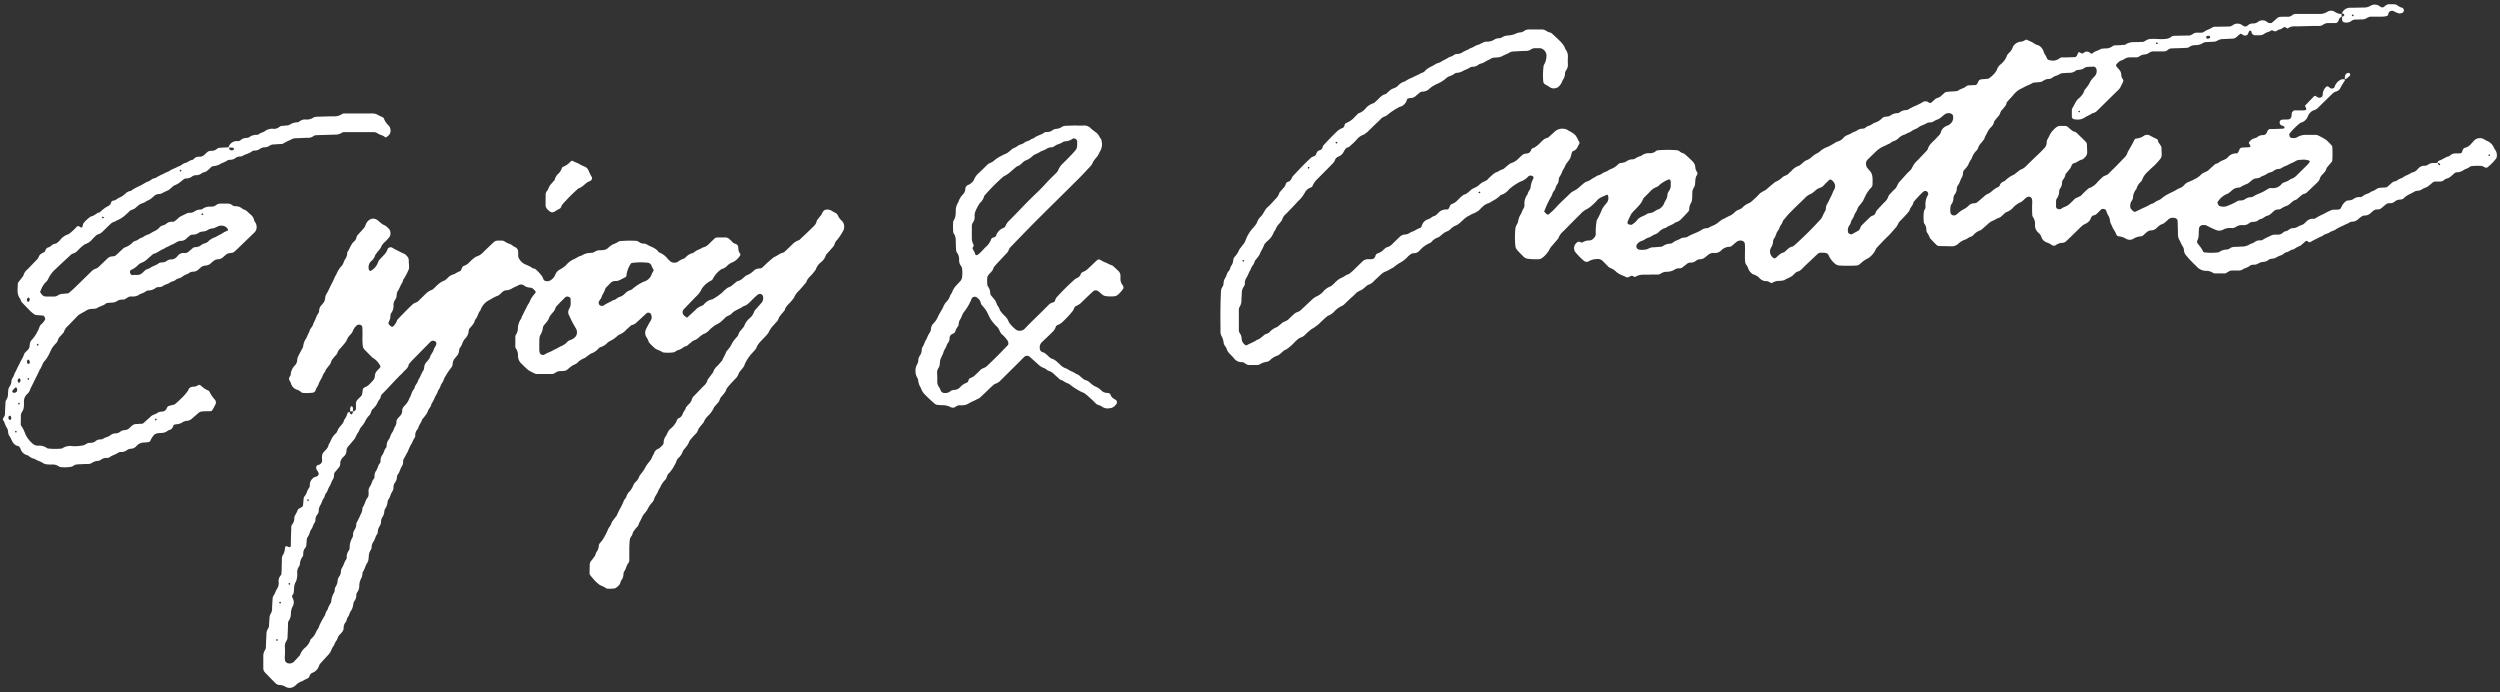 <svg xmlns="http://www.w3.org/2000/svg" viewBox="0 0 744 206"><rect x="0" y="0" width="744" height="206" fill="#333333" stroke="none"/><defs><style>.cls-1{fill:#fff;}</style></defs><title>title-mv</title><g id="レイヤー_2" data-name="レイヤー 2"><path class="cls-1" d="M697.83,23.53c0,.15,0,.36,0,.45a19.7,19.7,0,0,0-1.4,2.33,1.89,1.89,0,0,1-1,.86,2.74,2.74,0,0,0-1.2.61c-1.43,1.4-2.87,2.79-4.29,4.2a3,3,0,0,1-1.56.9,3.42,3.42,0,0,0-1.53,1.64,3,3,0,0,1-1.85,1.91,1.46,1.46,0,0,0-.43.15,20.33,20.33,0,0,0-3.25,3.24c-.07.1,0,.31,0,.46.07.55.33.76.9.79a2.25,2.25,0,0,0,1.34-.18,4.67,4.67,0,0,1,2.61-.75c.93,0,1.85,0,2.77,0a1.67,1.67,0,0,1,.9.15,24.1,24.1,0,0,1,2.4,1.32,17.93,17.93,0,0,1,1.62,1.64c.1.11.23.25.23.38a33.79,33.79,0,0,1,0,4.15.86.86,0,0,1-.19.41L692.38,50c-.16,1-.93,1.55-1.52,2.25a2.29,2.29,0,0,0-.44.79,2.54,2.54,0,0,1-.7,1.17c-1.1,1.08-2.22,2.13-3.34,3.18a.75.75,0,0,1-.39.21,2.6,2.6,0,0,0-1.21.62l-1.4,1.21c-1,.2-1.51,1-2.27,1.51a1.25,1.25,0,0,1-.39.24,7.07,7.07,0,0,0-2,1,1.93,1.93,0,0,1-.9.16,1.73,1.73,0,0,0-.86.29c-.74.52-1.26,1.35-2.22,1.58-.75.18-1.25.88-2.05,1a1.92,1.92,0,0,0-.78.46,2.41,2.41,0,0,1-1.3.36,2.07,2.07,0,0,0-1.29.41,2.54,2.54,0,0,1-1.7.57,3.28,3.28,0,0,0-2.19.5,3.09,3.09,0,0,1-.83.35,2.25,2.25,0,0,1-.46,0c-.3,0-.61,0-.92,0a4.23,4.23,0,0,0-1.73.55,2.49,2.49,0,0,1-2.21-.06,30.6,30.6,0,0,1-2.89-1.38l-.91,0a1.2,1.2,0,0,0-1,.78c-.27,1.2.06,2.48-.46,3.63a1,1,0,0,0,.07,1.19,9.75,9.75,0,0,1,1.55,2.26.57.57,0,0,0,.35.28,17.91,17.91,0,0,0,4.14,0,.84.84,0,0,0,.41-.18,4.08,4.08,0,0,1,2.17-.67,1.69,1.69,0,0,0,.84-.31,2.43,2.43,0,0,1,1.28-.47c.77,0,1.53-.08,2.3-.1a4.45,4.45,0,0,0,2.56-.76,5.34,5.34,0,0,0,1.25-.55,2.46,2.46,0,0,1,1.71-.54,1.2,1.2,0,0,0,.87-.25,14.39,14.39,0,0,1,2-1,2.9,2.9,0,0,1,1.74-.45c.16,0,.31,0,.47,0a2.14,2.14,0,0,0,1.67-.58,1.47,1.47,0,0,1,.8-.43c.65-.08,1.06-.6,1.62-.84a1.33,1.33,0,0,1,.45-.07,3.2,3.2,0,0,0,1.73-.53,7.61,7.61,0,0,1,1.26-.52,4.69,4.69,0,0,0,1.06-.89,2.7,2.7,0,0,1,2.05-.87,1.44,1.44,0,0,0,.46,0,1,1,0,0,0,.38-.23,21.62,21.62,0,0,1,2.44-1.26,16.78,16.78,0,0,1,2-1c.69-.35,1.51-.13,2.27-.26.47-.07.63-.13.93-.85A4.42,4.42,0,0,1,698,60a1.3,1.3,0,0,1,.83-.35,2.91,2.91,0,0,0,1.72-.53,2.67,2.67,0,0,1,1.74-.46,1.2,1.2,0,0,0,.85-.3,5.14,5.14,0,0,1,1.63-.79c.43-.15.78-.53,1.2-.66a4.08,4.08,0,0,0,1.21-.62,2.41,2.41,0,0,1,1.29-.42l1.38-.08a1.28,1.28,0,0,0,.82-.36c.45-.41.9-.83,1.39-1.2s.89-.2,1.26-.5c.71-.6,1.7-.68,2.37-1.35a8.55,8.55,0,0,0,2-1,3,3,0,0,0,1.91-1.16,2.5,2.5,0,0,1,2-.9,1.42,1.42,0,0,0,.87-.24,2.82,2.82,0,0,1,1.7-.58,3.57,3.57,0,0,0,.46,0l.92-.07a.61.61,0,0,0,.29.68c.28.12.43,0,.3-.3a.67.67,0,0,0-.7-.27c0-.34.16-.66.44-.74,1-.29,1.86-1.07,2.93-1.29a1,1,0,0,0,.37-.27,2.42,2.42,0,0,1,1.69-.58c.31,0,.62,0,.93,0,.6,0,.82-.1,1-.7s.36-.86.83-1a3.18,3.18,0,0,0,1.56-.92c.43-.44.82-.92,1.25-1.36a2.43,2.43,0,0,1,2.57-.36l.4.22a7,7,0,0,0,.81.43,3.67,3.67,0,0,1,1.92,1.88c.21.41.45.8.69,1.19a2.87,2.87,0,0,1,.17,1.8.86.86,0,0,1-.21.4,14.52,14.52,0,0,1-2.24,2.33c-.51.46-.61.47-1.53,0a1.65,1.65,0,0,0-.41-.18,16.61,16.61,0,0,0-3.23.07.89.89,0,0,0-.4.22c-.6.5-1.41.6-2,1.06a3.22,3.22,0,0,1-1.73.52,1.3,1.3,0,0,0-.84.33A17.84,17.84,0,0,1,729,52.78c-.49.34-1.16.33-1.63.79a1.81,1.81,0,0,1-1.26.46c-.46,0-.92,0-1.39,0a1.39,1.39,0,0,0-.83.34,15.87,15.87,0,0,1-1.43,1.17c-.5.34-1.15.4-1.65.79a2.65,2.65,0,0,1-1.28.44,2.32,2.32,0,0,0-.89.2c-1,.66-2.25,1-3.13,1.88-.49.5-.54.47-1.67.59a2.49,2.49,0,0,0-1.22.59,2,2,0,0,1-1.27.44c-1.15,0-1.09.25-1.65.64-.26.17-.46.42-.71.6-.65.47-.41.53-1.67.64a1.47,1.47,0,0,0-.86.25c-.36.3-.72.58-1.05.9a2.43,2.43,0,0,1-1.68.64,1.55,1.55,0,0,0-.86.25c-.38.28-.75.55-1.1.86a2.62,2.62,0,0,1-1.64.72,1.74,1.74,0,0,0-.88.21c-.65.43-1.4.64-2,1a16.18,16.18,0,0,0-2,1c-.6.52-1.42.56-2,1s-1.48.42-2,1a16.69,16.69,0,0,0-1.65.78,21.88,21.88,0,0,0-2,1.06c-.23.18-.53.08-.8-.17s-.51-.21-.8.06c-.44.42-.92.81-1.38,1.21a7.62,7.62,0,0,0-2,1.09c-.81,0-1.37.71-2.12.85s-1,.73-1.59.89a7.39,7.39,0,0,0-1.66.77,3.58,3.58,0,0,1-1.34.29,1.76,1.76,0,0,0-.83.36,2.78,2.78,0,0,1-1.71.58,2.76,2.76,0,0,0-1.28.47,6.28,6.28,0,0,1-.85.34,2.22,2.22,0,0,1-.45,0,2.13,2.13,0,0,0-1.3.38c-.59.52-1.41.6-2,1a2.23,2.23,0,0,1-1.31.37l-1.84,0c-.62,0-.69.06-1.68.64-.14.08-.27.22-.4.22-1.08,0-2.16,0-3.24,0a1.06,1.06,0,0,1-.42-.17,4.12,4.12,0,0,0-1.7-.6,3.84,3.84,0,0,1-3.27-1.39,30.51,30.51,0,0,1-3.17-3.36,2.44,2.44,0,0,1-.5-1.26,2.27,2.27,0,0,0-.41-1.29,11.35,11.35,0,0,1-.81-1.64,3.28,3.28,0,0,1-.58-1.71c0-1.39-.06-2.77-.1-4.16a.94.94,0,0,0-.85-.91,1.76,1.76,0,0,0-.45-.07,1.94,1.94,0,0,0-1.3.36c-.47.4-.9.85-1.4,1.21s-.84.36-1.22.6a6.85,6.85,0,0,0-1.05.9,2.41,2.41,0,0,1-1.65.69,2,2,0,0,0-1.25.52c-.36.29-.7.6-1,.9a1.44,1.44,0,0,1-.83.36,4.64,4.64,0,0,0-2.16.7,2.1,2.1,0,0,1-2.2,0,4.86,4.86,0,0,0-2.15-.72.83.83,0,0,1-.71-.51,6.76,6.76,0,0,0-.87-1.61,9.27,9.27,0,0,1-.57-1.24,4.86,4.86,0,0,1-.4-.83,4.89,4.89,0,0,0-.43-1.77,5.73,5.73,0,0,1-.76-1.67c-.14-.54-1.22-.69-1.56-.32s-.87.87-1.3,1.3a1.57,1.57,0,0,1-.82.39,1.25,1.25,0,0,0-.91.93,2.78,2.78,0,0,1-1.18,1.38c-.37.25-.84.38-1.19.66a16,16,0,0,0-1.35,1.26c-1.22,1.18-2.42,2.37-3.66,3.53a1.8,1.8,0,0,1-1.27.45,3.43,3.43,0,0,0-1.7.63,1.08,1.08,0,0,1-1.28,0,5.42,5.42,0,0,0-1.2-.67,2.68,2.68,0,0,1-1.92-1.81,1.44,1.44,0,0,0-.18-.42,4.44,4.44,0,0,0-.6-.7,2.85,2.85,0,0,1-1.07-2.43,3.24,3.24,0,0,0-.56-2.19,1.56,1.56,0,0,1-.26-.87,32.45,32.45,0,0,1,0-3.69,5.85,5.85,0,0,0-.09-.92,1,1,0,0,0-1-.68,2.9,2.9,0,0,0-.42.12c-.82.43-1.28,1.33-2.2,1.64a6.81,6.81,0,0,0-2.16,1.69,5.38,5.38,0,0,1-1.94,1.21c-.13,0-.24.18-.37.28-.61.46-1.06,1.15-1.81,1.38s-1.09.58-1.65.8a4.77,4.77,0,0,0-1.55,1c-.67.63-1.38,1.22-2.08,1.83a4.76,4.76,0,0,0-2.27,1.5,2.08,2.08,0,0,1-.77.48c-.62.16-1.06.64-1.63.84a5.5,5.5,0,0,0-2,1.17,2.8,2.8,0,0,1-2.08.82l-3.69-.07a1.24,1.24,0,0,1-.82-.37c-.23-.21-.45-.43-.66-.65-.43-.44-.85-.89-1.27-1.34a5.74,5.74,0,0,0-.84-1.63,1.66,1.66,0,0,1-.21-.88,2.87,2.87,0,0,0-.55-1.72,1,1,0,0,1-.2-.41,14,14,0,0,1,0-3.23,2.46,2.46,0,0,1,.37-.83A2.38,2.38,0,0,0,573,61a5.66,5.66,0,0,1,.81-3.06.9.9,0,0,0-.57-1.07.94.94,0,0,0-.86.18,29,29,0,0,0-2.84,3,.82.82,0,0,0-.16.42c-.19.76-.87,1.27-1.06,2A1,1,0,0,1,568,63a7.94,7.94,0,0,1-.58.72c-.63.68-1.24,1.37-1.9,2s-.75,1.35-1.25,1.91c-.82.91-1.58,1.88-2.48,2.73-1.12,1.06-2.15,2.2-3.22,3.31a2.52,2.52,0,0,0-.46.79A6.34,6.34,0,0,1,556,76.83a10.87,10.87,0,0,0-1.57.94c-.33.33-.7.6-1.05.9a1.4,1.4,0,0,1-.84.35,47.64,47.64,0,0,1-5.07,0,2.31,2.31,0,0,1-1.62-.77,6.33,6.33,0,0,1-1.62-2.21c-.24-.68-.87-.79-1.5-.82-.3,0-.61,0-.92,0a1.29,1.29,0,0,0-.85.31c-1.23,1.16-2.45,2.33-3.69,3.48-.78.72-1.38,1.7-2.56,1.88a12.79,12.79,0,0,0-1,.9c-.76.81-1.89,1-2.76,1.62a10.59,10.59,0,0,1-1.36.19,3.57,3.57,0,0,0-2.18.58.48.48,0,0,1-.39,0c-.42-.16-.76-.52-1.26-.52a2.69,2.69,0,0,1-2.07-.82,3.93,3.93,0,0,0-1.94-1.19A3.2,3.2,0,0,1,520.31,80a3.46,3.46,0,0,0-.63-1.22,1.84,1.84,0,0,1-.32-.85c-.2-1.85.1-3.7-.12-5.54A.87.87,0,0,0,519,72c-.1-.11-.21-.25-.34-.28a1.9,1.9,0,0,0-1.76.19c-.48.37-.94.78-1.41,1.18a1.3,1.3,0,0,1-.83.36,3.43,3.43,0,0,0-2.45,1.11,2.6,2.6,0,0,1-2.11.72,3.53,3.53,0,0,0-.46,0,2.45,2.45,0,0,0-1.25.53c-.35.29-.71.59-1.08.87a2.37,2.37,0,0,1-1.27.47,2.09,2.09,0,0,0-1.28.42,2.5,2.5,0,0,1-1.7.59,1.39,1.39,0,0,0-.87.25l-1.46,1.13a1.41,1.41,0,0,1-.84.32,2.33,2.33,0,0,0-1.34.26,4.45,4.45,0,0,1-2.61.76,3.2,3.2,0,0,0-1.72.56,2.27,2.27,0,0,1-.41.21,2.31,2.31,0,0,1-.46.05c-.61,0-1.23,0-1.84,0-1.67.15-3.42-.28-4.95.75-.41-.1-.73-.54-1.23-.3a7.75,7.75,0,0,1-.83.37.63.63,0,0,1-.45,0c-1.08-.57-2.32-.84-3.19-1.76-.11-.11-.25-.18-.36-.29-.56-.55-1.41-.61-1.95-1.19s-1.08-1.1-1.62-1.65a2,2,0,0,0-1.68-.54,5.08,5.08,0,0,0-2.61.77,1.37,1.37,0,0,1-1.27-.24A23,23,0,0,1,468.79,75a2.1,2.1,0,0,1-.25-1.77,2.14,2.14,0,0,1,.81-1.09c.43-.37.82-.18,1.22,0,.11.06.31.11.38,0a3.68,3.68,0,0,1,2.18-.58,1.81,1.81,0,0,0,1.16-.68,1.73,1.73,0,0,0,.61-1.19,19,19,0,0,1,.29-4.12,25.79,25.79,0,0,0,1.59-3.31,9.23,9.23,0,0,1,1.36-1.84,2.37,2.37,0,0,0,.42-2.16c0-.13-.19-.24-.28-.36-1.06.58-2.29.83-3.1,1.86a16.86,16.86,0,0,1-1.67,1.6,6.29,6.29,0,0,1-1.52,1,5.8,5.8,0,0,0-1.44,1.13c-1.75,1.74-3.49,3.48-5.21,5.25a4.82,4.82,0,0,0-1.58,2.22c-.6.7-1.22,1.4-1.81,2.11a4.42,4.42,0,0,0-.79,1.11,7.75,7.75,0,0,1-2.05,2.46,1.93,1.93,0,0,1-1.25.5,18.35,18.35,0,0,1-3.23-.14,2.07,2.07,0,0,1-1.21-.61c-.65-.65-1.31-1.3-1.93-2a2.2,2.2,0,0,1-.52-1.25,26.94,26.94,0,0,1,0-5.08,3.38,3.38,0,0,1,.45-1.28,3.06,3.06,0,0,0,.37-.83,5,5,0,0,1,.76-2.14c.35-.5.43-1.15.79-1.66a1.92,1.92,0,0,0,.33-1.31,4.54,4.54,0,0,1,.92-3,3.81,3.81,0,0,1,.58-1.26,1.57,1.57,0,0,0,.33-.84,6.55,6.55,0,0,1,.82-2.59.57.57,0,0,0-.31-.78,1.19,1.19,0,0,0-.87-.06,1.35,1.35,0,0,0-.38.26,5.23,5.23,0,0,1-2.3,1.48A15.27,15.27,0,0,0,449,56.44,4.6,4.6,0,0,1,446.76,58a1,1,0,0,0-.38.26,7.76,7.76,0,0,1-1.45,1.13c-.69.33-1.3.84-2,1.1a4.3,4.3,0,0,0-1.57.9c-.34.32-.69.63-1,1a5.64,5.64,0,0,1-2,1.18c-.55.23-1.06.59-1.61.85a7.76,7.76,0,0,0-1.44,1.14c-.47.4-.9.86-1.4,1.21s-.84.36-1.22.6a5.35,5.35,0,0,0-1.08.87c-.55.58-1.37.68-2,1.18l-1.43,1.17A4.21,4.21,0,0,0,426,72a1,1,0,0,1-.36.28,8.38,8.38,0,0,0-3.29,2.44,2.33,2.33,0,0,1-1.67.65,1.37,1.37,0,0,0-.86.29c-.24.19-.49.37-.72.57A8.84,8.84,0,0,1,417,78a12.45,12.45,0,0,0-2.27,1.55c-.25.17-.54.29-.81.44a11.93,11.93,0,0,1-1.62.85,3.54,3.54,0,0,0-1.17.7c-.46.41-.9.84-1.35,1.26s-.68.62-1,.95a3.42,3.42,0,0,1-1.55,1,1.34,1.34,0,0,0-.4.23c-.47.39-.92.82-1.43,1.17s-1.4.56-1.93,1.19a14.58,14.58,0,0,1-1.35,1.25c-.68.63-1.33,1.28-2,1.91a2.35,2.35,0,0,1-.74.53,6.74,6.74,0,0,0-2.23,1.61,4.81,4.81,0,0,1-1.87,1.31,1.32,1.32,0,0,0-.38.25c-.13.09-.24.19-.36.29-.68.63-1.38,1.23-2,1.89a13.87,13.87,0,0,1-2.24,1.57,21.11,21.11,0,0,0-2.07,1.84,3.13,3.13,0,0,1-1.19.68,2.62,2.62,0,0,0-.78.47c-.36.29-.7.61-1,.93a15.27,15.27,0,0,1-2.43,2.11c-.94.28-1.46,1.12-2.23,1.61a1.48,1.48,0,0,1-.4.23,5.61,5.61,0,0,0-2.32,1.44,1.67,1.67,0,0,1-.81.4,5.43,5.43,0,0,0-2.15.76,1.7,1.7,0,0,1-.89.21c-.61,0-1.23,0-1.84,0a2.4,2.4,0,0,1-1.72-.52,1.24,1.24,0,0,0-.84-.33,2.82,2.82,0,0,1-2.39-1.14c-.49-.59-1.06-1.12-1.58-1.69a3.59,3.59,0,0,1-.63-1.21c-.2-.57-.77-1-.85-1.61a5.46,5.46,0,0,0-.68-2.17,2.74,2.74,0,0,1-.28-1.35c0-2.46-.06-4.93,0-7.39,0-1.54.11-3.08.14-4.62a2.68,2.68,0,0,1,.47-1.28,1.8,1.8,0,0,0,.29-.86,3.37,3.37,0,0,1,.51-1.75c.44-.63.46-1.47,1-2s.42-1.15.81-1.64a3.22,3.22,0,0,0,.58-1.72,1.82,1.82,0,0,1,.35-.84,6.84,6.84,0,0,0,1.47-2.31c.48-.61.94-1.22,1.42-1.82a4.15,4.15,0,0,0,.4-.82A11.5,11.5,0,0,1,372.75,68c.22-.21.41-.46.61-.69a4.54,4.54,0,0,0,.91-1.58,4.49,4.49,0,0,1,1.12-1.45c.69-.81,1-1.88,1.85-2.62s1.5-1.54,2.23-2.32a4.3,4.3,0,0,0,1.26-1.9.93.93,0,0,1,.25-.38c.4-.47.81-.93,1.22-1.39s.34-.85.61-1.22a.72.72,0,0,1,.34-.29c.88-.18,1.18-.88,1.48-1.59,1.78-1.92,3.57-3.83,5.5-5.6a2,2,0,0,1,.81-.42,1.34,1.34,0,0,0,.86-1,1.39,1.39,0,0,1,1-.86,1.19,1.19,0,0,0,.84-1,.88.88,0,0,1,.2-.41q2-2.22,4.19-4.3a4.85,4.85,0,0,1,1.57-.91,1,1,0,0,0,.51-.74,1,1,0,0,1,.53-.73,6.7,6.7,0,0,0,2.6-1.86c.31-.34.67-.64,1-1a4.51,4.51,0,0,0,2.23-1.56,4.94,4.94,0,0,1,2.3-1.47c.27-.06.47-.38.71-.57.95-.76,1.6-1.92,2.94-2.14.34-.3.67-.63,1-.91a3.8,3.8,0,0,1,1.15-.75,3.42,3.42,0,0,0,1.56-.91,3.85,3.85,0,0,1,1.93-1.18A12.24,12.24,0,0,1,420.48,23c.78-.48,1.69-.72,2.45-1.26a2.09,2.09,0,0,0,1.18-.66c.85-1,2.08-1.27,3.1-2,.5-.33,1.16-.34,1.67-.72s1.36-.67,2-1.11,1.16-.37,1.64-.78a2,2,0,0,1,1.29-.42,2.48,2.48,0,0,0,1.29-.4c.76-.53,1.69-.73,2.43-1.29.92-.19,1.6-.93,2.54-1.07a1.36,1.36,0,0,0,.4-.2c1.33-.65,1.32-.69,2.12-.7a3.78,3.78,0,0,0,2.17-.64,2.45,2.45,0,0,1,1.32-.36,1.87,1.87,0,0,0,.87-.25,3.38,3.38,0,0,1,1.73-.56c.16,0,.31-.06.46-.06a5.47,5.47,0,0,0,2.19-.63,4.91,4.91,0,0,1,1.34-.27,2.23,2.23,0,0,0,.84-.36,2.36,2.36,0,0,1,1.27-.49c1.38,0,2.77,0,4.16,0a2.43,2.43,0,0,1,1.28.44,3.59,3.59,0,0,0,.81.4,1.77,1.77,0,0,1,.83.36c.79.74,1.59,1.46,2.36,2.22a9.91,9.91,0,0,1,1.18,1.41c.26.37.34.87.6,1.23a3.27,3.27,0,0,1,.61,2.16q-.06,1.16,0,2.31a2.79,2.79,0,0,1-.58,1.7,1.48,1.48,0,0,0-.28.87,3.14,3.14,0,0,1-.52,1.73,3.18,3.18,0,0,0-.4.83,4.34,4.34,0,0,1-1.09,1.46,2.36,2.36,0,0,1-2.17.26c-.54-.28-1-.7-1.58-.94a1.26,1.26,0,0,1-.73-1.08,21.55,21.55,0,0,1,.13-4.61,1.29,1.29,0,0,1,.2-.41A4.83,4.83,0,0,0,460.2,17a2.26,2.26,0,0,0-1.07-2.36,1.51,1.51,0,0,0-.85-.3l-1.38,0a2.22,2.22,0,0,0-1.3.37,2.44,2.44,0,0,1-1.29.44c-1.23,0-2.46.1-3.69.16a3,3,0,0,0-1.72.53c-.54.27-1.13.47-1.66.77a3.75,3.75,0,0,1-1.75.49c-.31,0-.61.05-.92.06a1.82,1.82,0,0,0-.86.3c-.66.38-1.38.66-2,1.07s-1.19.33-1.69.71a2.78,2.78,0,0,1-1.7.63,1.42,1.42,0,0,0-.87.23c-.63.46-1.4.64-2.05,1a3.73,3.73,0,0,1-1.74.56,1.7,1.7,0,0,0-.45.08,1.18,1.18,0,0,0-.4.21c-.7.63-1.73.65-2.41,1.32a10.22,10.22,0,0,1-2.71,1.7,8.61,8.61,0,0,0-2.32,1.45,2.9,2.9,0,0,1-2.08.85,1.26,1.26,0,0,0-.83.34c-.35.3-.7.6-1.06.89a2.17,2.17,0,0,1-1.67.67c-.7.1-1,.18-1.07.64a3,3,0,0,1-1.41,1.74c-.25.16-.61.16-.85.32a20.2,20.2,0,0,0-3.45,2.28c-.53.54-1.41.55-1.95,1.17a23,23,0,0,1-1.66,1.61c-.77.75-1.53,1.52-2.31,2.26-.34.31-.73.57-1.09.85a4.49,4.49,0,0,0-2.23,1.55,20.52,20.52,0,0,1-2.36,2.21c-.89.12-1.16.86-1.55,1.52a2.72,2.72,0,0,1-1.35,1.22,1.89,1.89,0,0,0-1.22,1.24,2.36,2.36,0,0,1-.51.76c-.42.45-.85.89-1.29,1.33-1.19,1.2-2.39,2.4-3.58,3.61a6,6,0,0,0-1.26,1.9c-.12.3-.43.41-.73.52a3,3,0,0,0-1.4,1.17,10.46,10.46,0,0,1-1.57,2.25c-.58.5-1.06,1.1-1.6,1.66-.85.89-1.7,1.79-2.56,2.66a3.53,3.53,0,0,0-1.22,1.9c-.28.37-.55.74-.86,1.09a4.49,4.49,0,0,0-1,1.52c-.15.42-.52.77-.67,1.2a5.66,5.66,0,0,1-1.27,1.9c-.52.56-1.27,1-1.52,1.71a15.48,15.48,0,0,1-1,2,6.4,6.4,0,0,1-.61,1.23L373.4,77.7c-.13,1-1,1.55-1.18,2.47-.52.76-.76,1.67-1.26,2.45a3,3,0,0,0-.49,1.73,1.46,1.46,0,0,1-.26.87,3.14,3.14,0,0,0-.64,1.69c0,.77-.11,1.54-.11,2.31a3.74,3.74,0,0,1-.59,2.18,1.53,1.53,0,0,0-.19.88c0,2,0,4,0,6a1.43,1.43,0,0,0,.28.86,3,3,0,0,1,.56,1.73,2.35,2.35,0,0,0,1.18,1.86.4.4,0,0,0,.38,0c.91-.56,2-.87,2.84-1.49.25-.17.59-.2.83-.38.5-.35,1-.75,1.45-1.14s.85-.33,1.24-.58a2.48,2.48,0,0,0,.36-.28,5.24,5.24,0,0,1,2.27-1.53c.48-.39,1-.78,1.43-1.18s1.41-.58,2-1.17.88-.86,1.33-1.28a3.68,3.68,0,0,1,1.56-.94,2,2,0,0,0,.76-.5l3.37-3.16a5.6,5.6,0,0,1,1.52-1,5.91,5.91,0,0,0,1.82-1.4,4.72,4.72,0,0,1,1.82-1.35c.87-.32,1.42-1.15,2.13-1.74a5.19,5.19,0,0,1,1.56-1c.71-.25,1.25-.9,2-1a16.41,16.41,0,0,0,2.07-1.84c.66-.64,1.33-1.28,2-1.93a2.26,2.26,0,0,1,1.64-.7c.31,0,.62,0,.92,0a1.24,1.24,0,0,0,1.33-1,1,1,0,0,1,.55-.69,5.29,5.29,0,0,0,1.25-.59c.62-.44,1.05-1.15,1.84-1.34a3.28,3.28,0,0,0,1.48-1l1.66-1.61c.11-.11.22-.22.34-.32a3.28,3.28,0,0,1,.34-.31,2.43,2.43,0,0,1,1.27-.49,2.92,2.92,0,0,0,.89-.16c.42-.18.79-.5,1.22-.65a4.82,4.82,0,0,0,1.23-.59,6.73,6.73,0,0,1,1.26-.56c.29-.13.39-.45.5-.74a2.74,2.74,0,0,1,1.89-1.85c.75-.22,1.23-.94,2-1a6.87,6.87,0,0,0,1-.89,3,3,0,0,1,2.45-1c.47,0,.67-.22.93-.86.13-.29.24-.61.53-.73a4.39,4.39,0,0,0,1.57-.93c.32-.34.66-.65,1-1s.72-.59,1.07-.89c1.14-.21,1.75-1.22,2.65-1.78a10.38,10.38,0,0,0,1.62-.84,9,9,0,0,1,1.06-.9c.62-.43,1.42-.53,1.94-1.17.38-.48.91-.83,1.33-1.28a4.67,4.67,0,0,1,1.58-.89,6.08,6.08,0,0,1,1.65-.78l1.41-1.19.36-.28a1.37,1.37,0,0,1,.4-.24A5.46,5.46,0,0,0,452,47.09c.34-.31.67-.63,1-.94a2.12,2.12,0,0,1,1.28-.45,1.4,1.4,0,0,0,1.34-1,1.08,1.08,0,0,1,.61-.65c.14-.06.3-.08.43-.15s.5-.35.75-.53c1.11-.79,1.8-2.15,3.29-2.4.69-.62,1.38-1.23,2.06-1.86a3.32,3.32,0,0,1,3.82-.39c.14.08.25.19.38.26a7,7,0,0,1,1.9,1.28,8.28,8.28,0,0,1,.89,1.59c.42.68.39.7.1,1.22a2.34,2.34,0,0,0-.25.39A2.33,2.33,0,0,1,468.08,45a.57.57,0,0,0-.29.35,12.58,12.58,0,0,1-.5,1.75,12.49,12.49,0,0,1-1.07,1.5,2.8,2.8,0,0,0-.44.79c-.18.61-.66,1.06-.84,1.63a7,7,0,0,1-.84,1.63,2.42,2.42,0,0,0-.22.87,2.46,2.46,0,0,1-.41,1.29c-.52.59-.5,1.45-1,2s-.47,1.12-.8,1.65a21.8,21.8,0,0,0-1.07,2c-.27.55-.5,1.11-.73,1.68-.39,1-.48.68.3,1.48.28.28.53.34.78.11a21.33,21.33,0,0,0,2-1.87c1.32-1.51,2.85-2.81,4.26-4.23a5.22,5.22,0,0,1,1.51-1,8,8,0,0,0,1.47-1.1c.47-.39.91-.83,1.41-1.19s1.14-.39,1.65-.78a15.36,15.36,0,0,1,1.56-.94,2.54,2.54,0,0,1,.8-.44c.8-.12,1.33-.78,2.08-1s1.29-.8,2.05-1a5.88,5.88,0,0,0,1.87-1.33,1.52,1.52,0,0,1,.83-.36,3.35,3.35,0,0,0,1.72-.56,3.14,3.14,0,0,1,1.74-.52,1.45,1.45,0,0,0,.85-.31,5.78,5.78,0,0,1,1.68-.71,3.45,3.45,0,0,1,2.58-.79,2.63,2.63,0,0,0,1.7-.57,1.33,1.33,0,0,1,.39-.24,1.7,1.7,0,0,1,.45-.08,36.59,36.59,0,0,1,5.54,0,1.76,1.76,0,0,1,.82.38,2.83,2.83,0,0,0,1.22.59,27.87,27.87,0,0,1,2.71,2.49,2.43,2.43,0,0,1,.63,1.22c.05.3.08.61.13.91.09.46.48.81.56,1.24s-.39.8-.49,1.22a11.26,11.26,0,0,0-.2,1.84A2.78,2.78,0,0,1,504,56a2.83,2.83,0,0,0-.33.83,12.92,12.92,0,0,0-.05,1.39,12.79,12.79,0,0,1-.09,1.38,2.26,2.26,0,0,1-.32.85,3.47,3.47,0,0,0-.49,1.75,1.2,1.2,0,0,1-.33.84c-.63.67-1.26,1.34-1.91,2a3.74,3.74,0,0,1-1.93,1.18c-.82.73-1.95.9-2.79,1.59a4,4,0,0,0-2,1.14,2.82,2.82,0,0,1-1.14.77c-.75.21-1.3.8-2.06,1s-1.28.8-2.06,1a2.63,2.63,0,0,0-1.41,1.13,1,1,0,0,0,.23,1.21c.12.08.26.21.39.21a5.58,5.58,0,0,0,2.72-.18,3.06,3.06,0,0,1,1.28-.48c.77,0,1.54-.12,2.31-.15a1.6,1.6,0,0,0,.87-.23,3.87,3.87,0,0,1,2.16-.71,1.37,1.37,0,0,0,.82-.35c.73-.58,1.67-.75,2.44-1.27a2.76,2.76,0,0,1,.88-.19,2.82,2.82,0,0,0,.9-.18c1.3-.82,2.81-1.22,4.13-2a3.3,3.3,0,0,1,1.69-.63.86.86,0,0,0,.46-.05c.76-.51,1.67-.74,2.43-1.24.52-.34,1-.78,1.48-1.12s.85-.37,1.21-.63a13.77,13.77,0,0,1,1.64-.8,8.65,8.65,0,0,0,1.42-1.17c.6-.49,1.43-.53,2-1.11a5,5,0,0,1,1.88-1.29,3.73,3.73,0,0,0,1.12-.8,25.77,25.77,0,0,0,2-1.92c.63-.72,1.59-.89,2.28-1.53s1.64-1.39,2.46-2.08a6.65,6.65,0,0,0,2.29-1.52c.49-.37,1.15-.42,1.6-.88s.68-.63,1-.94a4.91,4.91,0,0,1,2.25-1.52c.14,0,.26-.17.39-.26.62-.44,1.1-1.11,1.84-1.36a4.25,4.25,0,0,0,1.54-1,8.56,8.56,0,0,1,1.92-1.25,3.54,3.54,0,0,0,.71-.58,7,7,0,0,1,2-1.11c1-.44,1.88-1,2.81-1.57A3.42,3.42,0,0,0,548.63,41a2.54,2.54,0,0,1,1.12-.78,8.75,8.75,0,0,0,1.65-.82,5.31,5.31,0,0,0,1.24-.56,2.84,2.84,0,0,1,1.72-.55,1.37,1.37,0,0,0,.85-.32,2,2,0,0,1,.78-.49c.79-.13,1.32-.78,2.06-1A4.74,4.74,0,0,0,560,35.29c.57-.5.58-.5,1.66-.61a1.71,1.71,0,0,0,.87-.26,3.55,3.55,0,0,1,2.13-.74,1.47,1.47,0,0,0,.83-.35,3,3,0,0,1,1.73-.56,1.4,1.4,0,0,0,.86-.3,18.8,18.8,0,0,1,2.47-1.2,20.51,20.51,0,0,0,2-1.08,8.77,8.77,0,0,1,.89,0c.14,0,.27.15.4.22.59.35.7.33,1.16-.08s.67-.64,1-.91,1.17-.36,1.63-.82.69-.62,1-.92a1.51,1.51,0,0,1,.83-.35c.31,0,.61-.05.92-.1a10.82,10.82,0,0,0,2.27-.19c.71-.62,1.71-.69,2.42-1.3a1.39,1.39,0,0,1,.83-.34l1.84-.08c.43,0,.66-.23.93-.88a1.17,1.17,0,0,1,1-.84c.61-.06,1.23-.09,1.84-.15a.79.79,0,0,0,.42-.15A7.89,7.89,0,0,0,594.18,21a3.64,3.64,0,0,1,1.25-1.89,5.77,5.77,0,0,0,1.85-2.58,2,2,0,0,1,.55-.74,4.08,4.08,0,0,0,1.23-1.9,3,3,0,0,1,2.22-1.48,1.75,1.75,0,0,0,.46-.05,3.07,3.07,0,0,0,.83-.36.67.67,0,0,1,.83-.07c.54.29,1.14.48,1.66.8a4.57,4.57,0,0,0,1.63.79,3,3,0,0,1,1.45,1.71c.17.76.78,1.31,1,2.05.15.45.56.62,1.09.68a3.09,3.09,0,0,0,2.61-.55,1.35,1.35,0,0,1,.85-.33c.46,0,.92,0,1.38,0l2.31-.08c.41,0,.71-.29.9-.87.11-.33.26-.64.52-.6s.54.39.81.4.51-.25.77-.4a1.44,1.44,0,0,1,1.69.25c.31.26.46.23.77,0,.69-.62,1.68-.71,2.43-1.24a9.2,9.2,0,0,1,1.37-.13,3.32,3.32,0,0,0,2.13-.71,1.46,1.46,0,0,1,.88-.21c.92,0,1.84-.1,2.76-.16a4.43,4.43,0,0,1,2.59-.8c.77,0,1.54,0,2.31-.06a1.7,1.7,0,0,0,.46,0,3.4,3.4,0,0,0,.81-.4,3,3,0,0,1,1.74-.49c1.39-.06,2.77.17,4.16,0a3.08,3.08,0,0,0,1.69-.62,1.27,1.27,0,0,1,.85-.3l4.15-.09a1.4,1.4,0,0,0,.46,0,3.6,3.6,0,0,0,.83-.36,2.15,2.15,0,0,1,1.24-.49c.46,0,.93,0,1.39,0a1.34,1.34,0,0,0,.86-.27c.74-.57,1.68-.75,2.44-1.28a1.46,1.46,0,0,1,.88-.21c1.38,0,2.77-.06,4.15-.06a2.4,2.4,0,0,0,1.25-.54,2.36,2.36,0,0,1,2.19-.12c.28.11.51.36.79.48a1,1,0,0,0,1.25-.13,2.17,2.17,0,0,1,1.68-.6,2.53,2.53,0,0,0,1.65-.67,2.34,2.34,0,0,1,2.17,0,3.67,3.67,0,0,0,.76.52,2.87,2.87,0,0,0,.88,0l1.39-1.21A1.87,1.87,0,0,1,678.68,5c.77,0,1.54-.06,2.31,0a2.18,2.18,0,0,0,1.24-.53,1.62,1.62,0,0,1,.85-.32c2.46,0,4.93,0,7.39,0a4.17,4.17,0,0,0,2.16-.65,2,2,0,0,1,2.17,0,3.72,3.72,0,0,0,2.15.67l-.1-.11v1L697,5c-.68.25-.72.28-.94.86-.31.81-.54,1-1.28,1h-1.84a2.68,2.68,0,0,0-1.7.57,1.82,1.82,0,0,1-.86.28c-2.16,0-4.31.07-6.47.13-1.06,0-2.17-.16-3.07.65-.41-.07-.72-.58-1.15-.38s-.72.59-1.2.64-.82.43-1.25.56S676.41,9,676,9c-.59.52-1.43.53-2.06,1a2.61,2.61,0,0,1-1.73.5c-.3,0-.61,0-.92,0a1.1,1.1,0,0,1-1.24-1,.56.56,0,0,0-.27-.35c-.22-.12-.42.05-.56.4-.36.86-.37.85-.79,1a1.05,1.05,0,0,1-.88-.15c-.24-.15-.51-.26-.76-.39-.24.19-.49.38-.72.58-1,.87-1,.87-2,.92l-2.31.11a5.62,5.62,0,0,0-.92.08,4.35,4.35,0,0,0-.84.34,3,3,0,0,1-1.31.4c-.61,0-1.23.05-1.84.08a2.56,2.56,0,0,0-1.71.55,4.12,4.12,0,0,1-1.78.37,3,3,0,0,0-1.73.47,1.65,1.65,0,0,1-.85.33c-1.53.08-3.07.12-4.61.16a2.23,2.23,0,0,0-1.21.59,1.57,1.57,0,0,1-.86.3c-1.08,0-2.15,0-3.23,0a2.28,2.28,0,0,0-1.29.42,2.46,2.46,0,0,1-1.26.49,3.09,3.09,0,0,0-1.71.61,1.51,1.51,0,0,1-.87.26c-.61,0-1.23,0-1.85,0a3.14,3.14,0,0,0-1.73.52,2.87,2.87,0,0,1-.83.39,2.7,2.7,0,0,0-1.12.78c-.57.56-.59.68-.25,1.11a6.64,6.64,0,0,0,.58.71,2.41,2.41,0,0,1,.75,1.63,2.33,2.33,0,0,0,.41,1.3.72.72,0,0,1,.12.82c-.91,2-.91,2-2,3l-5.59,5.51a2.73,2.73,0,0,1-1.57.88c-.76.53-1.64.83-2.4,1.34a3.58,3.58,0,0,1-2.2.51,3,3,0,0,1-.91-.11.8.8,0,0,1-.57-.64c0-.61,0-1.23,0-1.84a1.43,1.43,0,0,1,.21-.88c.65-1,1-2.26,2.07-3a2.08,2.08,0,0,0,.32-.34,4.15,4.15,0,0,0,1.16-1.95A17.69,17.69,0,0,0,621.71,25,6.25,6.25,0,0,1,623,23.08a5,5,0,0,0,.61-.68,2.29,2.29,0,0,0,.31-1.76,1,1,0,0,0-.94-.82l-1.84.1a1.72,1.72,0,0,0-.85.33,3.16,3.16,0,0,1-1.74.54,1.47,1.47,0,0,0-.86.28,2.85,2.85,0,0,1-1.7.6c-.61,0-1.23.06-1.85.08a2.46,2.46,0,0,0-1.3.37c-.64.43-1.46.48-2.06,1a2.11,2.11,0,0,1-1.3.4,2.55,2.55,0,0,0-1.28.44,2.43,2.43,0,0,1-1.27.49c-.46,0-.92.1-1.38.1a1.71,1.71,0,0,0-.87.27,9.38,9.38,0,0,1-1.24.59c-.83.36-1.62.82-2.45,1.22a7.78,7.78,0,0,0-2,1.85c-.11.11-.21.22-.31.34-.42.45-.83.91-1.24,1.37s-.3.87-.58,1.24-.77,1-1.18,1.42-.43,1.14-.85,1.61-.8.94-1.19,1.42a1.1,1.1,0,0,0-.21.4,2.82,2.82,0,0,1-.91,1.57,5.86,5.86,0,0,0-1.25,1.9,6.43,6.43,0,0,0-.77,1.66c-.38.48-.77,1-1.16,1.43a3.11,3.11,0,0,0-.65,1.2,2,2,0,0,1-.48.77,5.41,5.41,0,0,0-1.42,2.33,9,9,0,0,0-1.08,2,9.81,9.81,0,0,1-1.16,1.43,1.59,1.59,0,0,0-.36.83,3,3,0,0,1-.3,1.33c-.51.78-.66,1.73-1.23,2.47a1.55,1.55,0,0,0-.31.85,3,3,0,0,1-.56,1.72,2.14,2.14,0,0,0-.45,1.28,3.11,3.11,0,0,1-.58,1.72,1.22,1.22,0,0,0-.22.4,5.88,5.88,0,0,0-.05,2.29,1.11,1.11,0,0,0,1.48.56,6.76,6.76,0,0,0,.74-.55,7,7,0,0,1,1.88-1.29A5.59,5.59,0,0,0,586,61.06a2.59,2.59,0,0,1,1.69-.58,1.1,1.1,0,0,0,.45-.1c.37-.26.73-.55,1.08-.85.59-.5,1.14-1,1.75-1.51.36-.27.84-.38,1.21-.64s.94-.8,1.44-1.15.8-.43,1.19-.66a.71.71,0,0,0,.29-.35A1.8,1.8,0,0,1,596.34,54a1.15,1.15,0,0,0,.39-.24,8.3,8.3,0,0,1,2.65-1.8l1.82-1.42a4.3,4.3,0,0,0,1.89-1.25c1.32-1.3,2.66-2.57,4-3.86.44-.43.86-.88,1.29-1.32a2.55,2.55,0,0,0,.72-1.65,2,2,0,0,1,.17-.89c.4-.65.69-1.37,1.08-2a7.67,7.67,0,0,1,1.59-1.68,1.88,1.88,0,0,1,1.27-.42c.47,0,.93,0,1.39,0a1.34,1.34,0,0,1,.82.35A15.79,15.79,0,0,0,616.85,39c.24.17.59.16.85.31a3.54,3.54,0,0,1,.69.6c.78.75,1.55,1.5,2.31,2.26a1.27,1.27,0,0,1,.37.82c0,.77.07,1.54.08,2.3a2.05,2.05,0,0,1-.76,1.61c-.23.21-.45.51-.71.56-.93.2-1.6.92-2.51,1.13a1,1,0,0,0-.64.61,5.69,5.69,0,0,1-.38.83c-.46.62-1,1.2-1.44,1.8a3.38,3.38,0,0,1-.76,1.65,1.45,1.45,0,0,0-.28.86,3.07,3.07,0,0,1-.56,1.73,1.57,1.57,0,0,0-.3.86,3.69,3.69,0,0,1-.69,2.15,1.39,1.39,0,0,0-.24.88c0,.46,0,.92,0,1.38a.74.74,0,0,0,.4.78,1.37,1.37,0,0,0,.85.13c.43-.15.79-.5,1.22-.65a4.31,4.31,0,0,0,1.57-.93c.45-.42.91-.84,1.33-1.29.64-.69,1.68-.69,2.32-1.43a22.57,22.57,0,0,1,2-1.9c.1-.1.28-.11.43-.16a5.46,5.46,0,0,0,1.87-1.31,25.89,25.89,0,0,1,2-2c.49-.37,1.16-.39,1.6-.86s.67-.65,1-1,.89-.86,1.32-1.3c.86-.88,1.7-1.78,2.57-2.65a3.36,3.36,0,0,0,.86-1.59A33.59,33.59,0,0,0,635,42c.37-.69.37-.74,1-.8a4.45,4.45,0,0,0,2.1-.84,1.74,1.74,0,0,1,1.76,0,19.48,19.48,0,0,0,2,1,.51.51,0,0,1,.3.33c.11,1,1.12,1.48,1.1,2.48,0,.62.08,1.23.05,1.84a1.93,1.93,0,0,1-.42,1.29,21.24,21.24,0,0,1-1.85,2.06c-.58.5-1.14,1-1.68,1.58a5.84,5.84,0,0,0-1.86,2.59c-.06.27-.35.5-.55.73a4.31,4.31,0,0,0-1.16,2,4,4,0,0,0-1,2.52,2.51,2.51,0,0,1-.55,1.24,2.18,2.18,0,0,0-.25.88,1.57,1.57,0,0,0,.54,1.64c.31.28.58.7,1.14.39s1.38-.65,2.06-1a17.59,17.59,0,0,0,2.45-1.24c.8-.1,1.32-.78,2-1a3.88,3.88,0,0,0,1.18-.7c1.11-.87,1.11-.87,3.92-2.25a9,9,0,0,1,1.2-.67,3.33,3.33,0,0,0,1.53-1,3.27,3.27,0,0,1,1.51-1,19.34,19.34,0,0,0,2.45-1.23,4.65,4.65,0,0,0,1.06-.89,3.17,3.17,0,0,1,.35-.29c.63-.44,1.42-.55,2-1.14s1.14-1,1.71-1.55c.35-.33.9-.3,1.22-.59.82-.73,2-.74,2.75-1.63a3.06,3.06,0,0,1,2.44-1.1c.42,0,.57-.23.86-.92s.43-.76,1-.81,1.23-.06,1.84-.09.65-.43.27-.9c-.25-.32-.28-.51,0-.79a2.71,2.71,0,0,1,1.49-1,1.63,1.63,0,0,0,.83-.36,2.64,2.64,0,0,1,1.71-.58c.72,0,1-.46,1.26-1.09a1,1,0,0,1,1.06-.71c1.23,0,2.46-.06,3.69-.12.13,0,.27-.16.35-.28a.34.34,0,0,0-.06-.3,2,2,0,0,0-.82-.36,1,1,0,0,1-.53-1.12.77.77,0,0,1,.6-.59c.61-.07,1.23-.05,1.84-.08s1-.37,1.09-1.15a3,3,0,0,1,.11-.91c.11-.25.39-.43.6-.64l2.77,0c.89,0,1.08-.29.68-1-.07-.13-.23-.33-.19-.36.84-.91,1.69-1.79,2.55-2.67.38-.4.4-.41,1.13.06a1,1,0,0,0,.86.18c.52-.15.72-.34.76-1a3.08,3.08,0,0,1,.87-2.06c.38-.39.57-.42,1.09,0a3.27,3.27,0,0,0,.37.28c.34.18,1.1,0,1.18-.38a3.6,3.6,0,0,1,1.68-2.1,1.73,1.73,0,0,1,1.33-.17ZM557.27,54.36c0-.55,0-.09,0,.37a1.53,1.53,0,0,1-.52,1.23A9.42,9.42,0,0,0,555,58.61c-.22.41-.39.84-.61,1.23a13,13,0,0,1-1.13,1.44,4.56,4.56,0,0,0-.63,1.22c-.21.56-.63,1-.83,1.61a4.52,4.52,0,0,1-.62,1.22c-.38.5-.32,1.18-.75,1.66a2.54,2.54,0,0,0-.43,2.17c0,.3.85.69,1.14.54.53-.29,1.06-.61,1.6-.88a1.56,1.56,0,0,0,.88-1,2,2,0,0,1,.46-.79c.86-.87,1.74-1.73,2.64-2.57a3.43,3.43,0,0,1,.82-.38,1.2,1.2,0,0,0,.6-.65,2.67,2.67,0,0,1,.4-.81c.71-.81,1.46-1.58,2.2-2.36A3.91,3.91,0,0,0,562,58.4a.91.91,0,0,1,.24-.38,16.76,16.76,0,0,1,1.59-1.67c.73-.62.85-1.62,1.49-2.28,1.06-1.11,2-2.32,3.16-3.36A2.47,2.47,0,0,0,569,50a6.28,6.28,0,0,1,1.25-1.89c.46-.41.87-.87,1.29-1.32l1.59-1.66.31-.35a1.17,1.17,0,0,0,.26-.38c.43-1.58,1.84-2.4,2.81-3.56a2.54,2.54,0,0,1,.32-.34,2.63,2.63,0,0,0,.89-1.56,3.2,3.2,0,0,1,1.66-1.5,2.72,2.72,0,0,0,1.16-.71,2.34,2.34,0,0,0,.59-2.51.56.56,0,0,0-.32-.32,2,2,0,0,0-2.14.19c-.49.37-.92.82-1.43,1.15s-1.14.43-1.64.81a2.48,2.48,0,0,1-1.3.39,2.07,2.07,0,0,0-.88.2c-.77.51-1.71.66-2.44,1.23s-1.39.61-2,1.09-1.39.61-2,1.05a4,4,0,0,0-2,1.15,3.66,3.66,0,0,1-1.57.89c-.42.11-.75.54-1.17.71s-1.09.54-1.65.78A7.56,7.56,0,0,0,558.37,45c-.88.86-1.78,1.7-2.64,2.58a1.71,1.71,0,0,0-.32,1.71,1.15,1.15,0,0,0,.14.43,9.06,9.06,0,0,0,.86,1.08C557.13,51.54,557.34,52.4,557.27,54.36Zm-29.4,22.45c.13,0,.3.13.38.08.87-.61,1.5-1.57,2.64-1.78.88-.58,1.46-1.63,2.65-1.74.24-.19.49-.37.72-.58,2.62-2.38,5.14-4.86,7.51-7.49a3.31,3.31,0,0,0,.71-1.17,17.61,17.61,0,0,1,.84-1.61c.07-.13,0-.3.06-.46a2.61,2.61,0,0,1,.36-1.31,17,17,0,0,0,1-2c.5-.77.69-1.68,1.2-2.47a2.08,2.08,0,0,0-.59-2.47c-.46-.47-.75-.51-1.12-.13-.55.54-1.11,1.07-1.62,1.64s-1.41.58-2,1.09-.94.78-1.42,1.17A5.23,5.23,0,0,0,537,59.08c-1.43,1.39-2.89,2.76-4.29,4.19-.76.76-1.41,1.63-2.11,2.44-.19.92-1,1.54-1.16,2.49a5.48,5.48,0,0,0-.74,1.15,6.28,6.28,0,0,1-.75,1.67,1.56,1.56,0,0,0-.29.86,3.48,3.48,0,0,1-.54,1.73A2.28,2.28,0,0,0,527.87,76.81Zm158-29.3c-.71,0-1.33.05-1.94.13s-1.07.59-1.65.75a13.1,13.1,0,0,0-1.63.83A6.94,6.94,0,0,0,679,50a1.75,1.75,0,0,1-.86.28,2.45,2.45,0,0,0-1.3.42,3.51,3.51,0,0,1-.79.47c-.28.12-.6.14-.87.27s-.79.47-1.2.68-.57.2-.84.34-.52.35-.8.46a4.37,4.37,0,0,1-.89.16,2.3,2.3,0,0,0-1.25.53c-.23.2-.46.4-.71.59a2.66,2.66,0,0,1-.75.52,10.89,10.89,0,0,0-2.05,1,.92.92,0,0,1-.44.1,3.07,3.07,0,0,0-2.06.88c-.34.31-.71.58-1.07.88a6.06,6.06,0,0,0-2.9,2.16,3.52,3.52,0,0,0-.27.37c-.13.18.29,1.13.52,1.19a3.45,3.45,0,0,0,2.68-.14A17,17,0,0,0,665.6,60a2.06,2.06,0,0,1,1.3-.34,2.18,2.18,0,0,0,1.28-.42,3.2,3.2,0,0,1,1.72-.56,1.13,1.13,0,0,0,.45-.09c.55-.27,1-.61,1.62-.85a14.66,14.66,0,0,0,2.85-1.44,1.65,1.65,0,0,1,.84-.33,3.57,3.57,0,0,1,.46,0A3.24,3.24,0,0,0,679,54.78a1.68,1.68,0,0,1,.75-.51,5.74,5.74,0,0,0,2-1,3.65,3.65,0,0,0,1.58-.91c1.2-1.18,2.41-2.37,3.6-3.57a4.58,4.58,0,0,0,.51-.76c-.12-.1-.22-.25-.36-.28C686.66,47.62,686.21,47.56,685.86,47.51ZM497.22,55.39c0-.61,0-.92,0-1.22,0-.61-.37-.93-.77-.71a9.7,9.7,0,0,0-2.7,1.68,1.85,1.85,0,0,1-.75.52,4.52,4.52,0,0,0-1.86,1.27c-.52.56-1.08,1.08-1.61,1.63a2.55,2.55,0,0,0-.57.71c-.63,1.64-2,2.66-3.11,3.92l-.3.34A23,23,0,0,0,484.37,66a.6.6,0,0,0,.34.78,3.45,3.45,0,0,0,.87.12,6.31,6.31,0,0,0,1.71-1.5c.83-1,2.16-1.11,3.09-1.89a7.39,7.39,0,0,0,1.34-.26c.71-.26,1.25-.88,2-1a3.85,3.85,0,0,0,1.51-1.66,3.91,3.91,0,0,1,.38-.83,3.37,3.37,0,0,0,.61-1.7,2.36,2.36,0,0,1,.49-1.25A2.94,2.94,0,0,0,497.22,55.39ZM657,10.68c-.35.08-.53.25-.44.48a.51.51,0,0,0,.73.3c.31-.09.54-.27.45-.49A.56.56,0,0,0,657,10.68ZM641.92,12.6c-.4.14-.42.34,0,.55,0,0,.21-.17.31-.26Zm-23.1,20.34c-.38.13-.4.32-.05.52,0,0,.19-.15.29-.23ZM398.06,42.45c-.09-.08-.22-.26-.28-.24-.44.13-.45.34,0,.52C397.8,42.75,397.94,42.56,398.06,42.45Zm-8.6,7.18c-.1.08-.3.2-.29.24.14.42.35.43.55,0C389.74,49.87,389.55,49.72,389.46,49.63Zm51.12,7.67c-.09-.1-.2-.29-.25-.27-.43.12-.44.32,0,.5C440.34,57.56,440.48,57.38,440.58,57.3ZM370.29,77.64c-.08-.09-.19-.28-.24-.27-.4.12-.42.33,0,.51C370.05,77.9,370.19,77.73,370.29,77.64ZM741.07,46.2l-.24-.32c-.1.1-.24.17-.27.28s.14.25.23.26S741,46.28,741.07,46.2Z"/><path class="cls-1" d="M105,122.52c.62-.24.93-.52.93-.86s0-.92,0-1.38a1.82,1.82,0,0,1,.42-1.28c.33-.32.64-.67,1-1s.45-.62.56-1.68a1.13,1.13,0,0,1,.69-1.09,3.32,3.32,0,0,0,1.17-.7c.43-.43.87-.87,1.27-1.34a2,2,0,0,0,.52-1.24,2.4,2.4,0,0,1,.69-1.66c.21-.22.43-.44.64-.67.43-.48.43-.48.07-1.11a6,6,0,0,0-1.74-1.86,2.14,2.14,0,0,1-.39-.24c-.77-.76-1.53-1.52-2.27-2.3a2,2,0,0,1-.6-1.21c-.2-1.85,0-3.7-.13-5.54a.86.86,0,0,0-.54-.67A1.17,1.17,0,0,0,106,97a4,4,0,0,0-1,1.52,3.07,3.07,0,0,1-.78,1.12,4.62,4.62,0,0,0-1,1.5,2.7,2.7,0,0,1-.45.79c-.59.72-1.18,1.43-1.81,2.1-.44.46-.49,1.12-.91,1.58a14.44,14.44,0,0,0-1.2,1.41c-.34.49-.39,1.15-.81,1.63a17.64,17.64,0,0,0-1.12,1.46c-.09.12-.07.31-.15.44a5.46,5.46,0,0,0-.71,1.17c-.27.89-.92,1.59-1.19,2.48-.23.73-.81,1.3-1,2.07,0,.13-.18.25-.29.34a.89.89,0,0,1-.38.23,13.86,13.86,0,0,1-3.22.07c-.12,0-.25-.17-.38-.24a4,4,0,0,0-1.18-.7,2.58,2.58,0,0,1-1.68-1.46,8,8,0,0,0-.33-.86c-.36-.53-.59-1-.13-1.64a.86.86,0,0,0,.21-.4,4.36,4.36,0,0,1,1.29-2.88,2.58,2.58,0,0,0,.68-1.66,2.47,2.47,0,0,1,.21-.89c.4-.82.83-1.64,1.28-2.44a1.93,1.93,0,0,0,.3-.85,4.55,4.55,0,0,1,.83-2.11c.35-.66.6-1.4,1-2.06.11-1,1.08-1.5,1.17-2.46a13.08,13.08,0,0,0,.94-2.09c.2-.57.75-1,.79-1.64a2.42,2.42,0,0,1,.65-1.67c.21-.22.4-.47.59-.71.38-.5.41-.55.59-1.7a1.64,1.64,0,0,1,.29-.86,21.77,21.77,0,0,0,1.24-2.46,20.11,20.11,0,0,0,1.2-2.47c.18-.43.47-.8.65-1.21a7.19,7.19,0,0,1,1.48-2.31c.58-.57.59-1.41,1.06-2a3.32,3.32,0,0,0,.59-1.71.89.89,0,0,1,.09-.44c.69-1,1-2.26,1.94-3.11a2.12,2.12,0,0,0,.72-1.15,1.67,1.67,0,0,1,.4-.82c.62-.69,1.26-1.36,1.85-2.06a1.9,1.9,0,0,0,.43-.8,3.23,3.23,0,0,1,1-1.49,2,2,0,0,1,2.15-.3,2.3,2.3,0,0,1,.4.23c.48.38.93.8,1.43,1.16s.83.4,1.19.68a6.36,6.36,0,0,1,1,1,2.18,2.18,0,0,1,0,2.18,14,14,0,0,1-1.58,1.68,3.87,3.87,0,0,0-1,1.5,5.3,5.3,0,0,1-.84,1.09c-.28.36-.55.73-.83,1.1a3.42,3.42,0,0,1-1.25,1.88,2.46,2.46,0,0,0-.71,2.1,1,1,0,0,0,.4.78c.08.05.28-.06.39-.14a4.57,4.57,0,0,0,2-2.44,2.16,2.16,0,0,1,.45-.79l1.58-1.68a4.28,4.28,0,0,0,.87-1.61,1.14,1.14,0,0,1,1.23-.33,17.75,17.75,0,0,0,2,1.07,12.49,12.49,0,0,0,1.65.79,2.14,2.14,0,0,1,.71.58,1.89,1.89,0,0,1,.65,1.17c0,.77.1,1.54.1,2.31a1.66,1.66,0,0,1-.21.88,24.37,24.37,0,0,1-1.27,2.43,1.84,1.84,0,0,0-.27.37,3.86,3.86,0,0,1-.28.87c-.51.77-.8,1.66-1.28,2.44a1.8,1.8,0,0,0-.23.4,4.73,4.73,0,0,0-.16.9,2.47,2.47,0,0,1-.41,1.3,2.66,2.66,0,0,0-.52,1.72,3.45,3.45,0,0,1-.61,2.18,1.58,1.58,0,0,0-.31.85,5.52,5.52,0,0,1-.09.92,6.85,6.85,0,0,1-.34.85c-.25.54-.23.66.22,1.12.62.62.91.6,1.44-.12a7.8,7.8,0,0,0,.5-.77c.15-.26.19-.61.39-.81,1.48-1.57,3-3.14,4.57-4.59a2.12,2.12,0,0,1,.79-.44,2.36,2.36,0,0,0,.8-.46c.78-.73,1.53-1.51,2.31-2.25a4.26,4.26,0,0,1,1.53-1,2.11,2.11,0,0,0,.77-.49c1-.94,1.9-2,3.31-2.42.35-.3.71-.59,1-.91a3.78,3.78,0,0,1,1.57-.89c.57-.18,1.05-.62,1.64-.83s.49-.21.85-1c.13-.28.26-.59.55-.69a3.68,3.68,0,0,0,1.56-.94,10.93,10.93,0,0,1,2.1-1.8A4.69,4.69,0,0,0,144,74.86L147,72a2,2,0,0,1,1.3-.4c.3,0,.61,0,.92,0a1.57,1.57,0,0,1,.88.21,7.37,7.37,0,0,0,1.64.81c.57.18,1,.7,1.58.93a1.5,1.5,0,0,1,.88,1.48,5.68,5.68,0,0,1,0,.92,2,2,0,0,0,.44,1.28,3.82,3.82,0,0,0,1.32,1.27c.53.28,1.12.47,1.66.74s.72.58,1.2.66a1.32,1.32,0,0,1,.8.43,11.9,11.9,0,0,1,1.82,2.07c.22.4.26,1,.7,1.14a1.83,1.83,0,0,0,1.75-.16,3.43,3.43,0,0,0,1.42-1.76,2.74,2.74,0,0,1,1.21-1.35A10.47,10.47,0,0,0,168.38,79a6.56,6.56,0,0,1,2.13-1.74c.88-.3,1.55-1,2.49-1.15a4.93,4.93,0,0,1,2.58-.84,7.19,7.19,0,0,0,.92-.1,1.17,1.17,0,0,0,.41-.19,2.86,2.86,0,0,1,1.73-.51,5.76,5.76,0,0,0,.92-.06,2.33,2.33,0,0,0,1.26-.5,9.75,9.75,0,0,1,1.45-1.13,10.35,10.35,0,0,0,1.66-.76.77.77,0,0,1,.39-.24,31.78,31.78,0,0,1,5.07-.1,1.84,1.84,0,0,1,.82.37,2.6,2.6,0,0,0,1.28.45,2,2,0,0,1,.89.17c1.14.77,2.62,1,3.5,2.17a.67.67,0,0,0,.35.3,6.05,6.05,0,0,1,2.53,1.94c.22.22.43.44.67.64a1.87,1.87,0,0,0,1.71.4,1.19,1.19,0,0,0,.44-.11,6.23,6.23,0,0,1,2-1.07,1.22,1.22,0,0,0,.38-.26,4.21,4.21,0,0,1,2.32-1.4l.75-.54c.63-.45,1.42-.58,2-1.05a3.78,3.78,0,0,0,2-1.13c.54-.55,1.1-1.07,1.66-1.6a1.23,1.23,0,0,1,.85-.3c.77,0,1.54,0,2.31,0a1.84,1.84,0,0,1,1.24.52,11.34,11.34,0,0,1,1,1c.34.33.85.34,1.21.62a.81.81,0,0,1,.29.35,4,4,0,0,1,.15.91,2.33,2.33,0,0,0,.42,1.29.58.58,0,0,1,0,.82,4.92,4.92,0,0,1-2.44,2,4.62,4.62,0,0,0-1.48,1.09,3.11,3.11,0,0,1-1.16.72.9.9,0,0,0-.43.16,7.87,7.87,0,0,0-2.44,2.72,1.13,1.13,0,0,1-.6.65,7.24,7.24,0,0,0-2.75,2.4,6.37,6.37,0,0,1-1.6,2.22c-1.29,1.31-2.55,2.67-3.85,4a1.31,1.31,0,0,0,.07,1.66c.23.2.45.42.7.6.09.07.31.13.37.08.8-.72,1.58-1.46,2.37-2.19a4.53,4.53,0,0,1,1.9-1.26,1.7,1.7,0,0,0,.74-.52A4.1,4.1,0,0,1,212,89.08,16.67,16.67,0,0,0,215,87a9.33,9.33,0,0,1,1.36-1.23c.36-.27.85-.36,1.22-.62.62-.45,1.2-1,1.79-1.45,1.16-.17,1.83-1.08,2.69-1.71a5.74,5.74,0,0,0,2.3-1.48,2.51,2.51,0,0,1,1.69-.61,1.25,1.25,0,0,0,.85-.32c.55-.53,1.11-1.07,1.68-1.58s1.17-1,1.76-1.49c.88-.29,1.53-1,2.45-1.24a1.65,1.65,0,0,0,.8-.43l1.33-1.27,1.34-1.28a5,5,0,0,1,1.61-.85c1.23-1.17,2.47-2.32,3.68-3.51.64-.64,1.41-1.22,1.5-2.24.38-.49.72-1,1.14-1.45s.5-1.12,1-1.55a1,1,0,0,1,.38-.23,2.38,2.38,0,0,1,1.79.18,10.89,10.89,0,0,0,1.2.68,1.74,1.74,0,0,1,.89,1,4.55,4.55,0,0,0,1.14,1.44,2.48,2.48,0,0,1,.6,2.13.91.91,0,0,1-.09.44,15,15,0,0,1-2,3.1,2.3,2.3,0,0,0-.7,1.17,2.15,2.15,0,0,1-.43.8c-.7.82-1.43,1.61-2.14,2.42a4.44,4.44,0,0,1-1.54,2.24,4.77,4.77,0,0,0-1.55,2.24c-.38.48-.76,1-1.16,1.44-.59.69-1.38,1.24-1.6,2.21-.7.82-1.38,1.65-2.1,2.45a5.92,5.92,0,0,0-1.6,2.23l-.86,1.08c-.68.82-1.63,1.44-1.86,2.58-.48.6-1,1.17-1.46,1.79s-.43,1.14-.88,1.59-.82.92-1.25,1.36A8.32,8.32,0,0,0,228.7,99a6.27,6.27,0,0,1-.88,1.06c-1,1.17-2.29,2.08-2.77,3.62a20.89,20.89,0,0,1-1.52,1.73,13.74,13.74,0,0,0-1.54,2.27c-.36.52-.39,1.17-.8,1.65s-.56.74-.87,1.07c-.54.57-.61,1.41-1.17,2s-1.07,1.11-1.59,1.68a14.44,14.44,0,0,0-1.18,1.41c-.26.37-.35.85-.6,1.22a16.19,16.19,0,0,1-1.17,1.43c-.42.47-.43,1.15-.86,1.62s-.81.93-1.21,1.39a7.88,7.88,0,0,1-1.84,2.62,4.57,4.57,0,0,0-1.26,1.89c-.49.6-1,1.17-1.44,1.8-.26.37-.34.86-.59,1.23a11.12,11.12,0,0,1-.93,1,15.85,15.85,0,0,0-1.19,1.41c-.26.37-.35.85-.61,1.22-.43.64-.94,1.22-1.42,1.82a4.65,4.65,0,0,1-1.49,2.28,1.82,1.82,0,0,0-.45.78,4.71,4.71,0,0,1-.59,1.24,9.67,9.67,0,0,1-1.54,2.27,2.42,2.42,0,0,0-.73,1.15,2.12,2.12,0,0,1-.39.83,7.6,7.6,0,0,0-1.37,1.84c-.2.6-.64,1.06-.84,1.62-.31.88-1,1.57-1.22,2.47a3,3,0,0,1-.76,1.14,7.54,7.54,0,0,0-1.22,1.92,11.59,11.59,0,0,1-1.13,1.45c-.52.76-.77,1.66-1.3,2.42a2.61,2.61,0,0,1-.59,1.23,11.34,11.34,0,0,0-1.15,1.44c-.23.38-.24.87-.52,1.25a2.42,2.42,0,0,0-.55,1.24,25.56,25.56,0,0,0-.14,2.77c0,1.08,0,2.15,0,3.23a1.34,1.34,0,0,1-.29.86c-.58.73-.67,1.71-1.21,2.47a1.58,1.58,0,0,0-.24.88,2.83,2.83,0,0,1-.59,1.71c-.29.38-.29.88-.54,1.26a4,4,0,0,1-1.38,1.2,10.43,10.43,0,0,1-2.3.09,1,1,0,0,1-.42-.17c-.61-.48-1.39-.63-2-1.06a9.26,9.26,0,0,1-1.66-1.59c-.31-.34-.61-.7-.9-1.05a1.24,1.24,0,0,1-.3-.86c0-.76.06-1.53.05-2.3a2,2,0,0,1,.45-1.27,15.31,15.31,0,0,0,1.11-1.47c.22-.39.24-.89.54-1.25a3,3,0,0,0,.59-1.71,1.57,1.57,0,0,1,.35-.84,7.47,7.47,0,0,0,1.11-1.47,24.32,24.32,0,0,0,1.24-2.44c.25-.75.89-1.25,1.07-2a2.34,2.34,0,0,1,.46-.79c.37-.5.75-1,1.12-1.47a18.74,18.74,0,0,1,1-2.07,20.67,20.67,0,0,0,1-2.05c.14-.61.71-1,.9-1.58a3.23,3.23,0,0,1,.65-1.21,6.34,6.34,0,0,0,1.47-2.3,2.14,2.14,0,0,1,.55-.74,4.45,4.45,0,0,0,1.22-1.91c.38-.49.78-1,1.12-1.47s.59-1.07.93-1.58.93-1.22,1.4-1.83a10.42,10.42,0,0,1,.81-1.64,2.15,2.15,0,0,1,1.49-1.57c.35-.3.71-.6,1-.91a1.31,1.31,0,0,0,.42-.79A3.26,3.26,0,0,1,198,130c.57-.71.7-1.69,1.44-2.33a6.88,6.88,0,0,0,1.79-2.08c.2-.41.28-.92.72-1.12a1.94,1.94,0,0,0,1.2-1.25c.22-.73.87-1.26,1-2,.3-.34.6-.7.91-1a2.76,2.76,0,0,0,.76-1.13,2.66,2.66,0,0,1,.65-1.2c1-1,1.94-2,2.91-3a3.37,3.37,0,0,0,1.21-1.9l1.65-2.21a3.71,3.71,0,0,1,1.25-1.88c.42-.45.82-.92,1.23-1.38a2.22,2.22,0,0,0,.43-.8,14.66,14.66,0,0,0,1-2.08c.39-.48.81-.94,1.15-1.45s.56-1.08.9-1.58a14.66,14.66,0,0,1,1.19-1.42c.42-.47.43-1.15.85-1.62s.79-.94,1.19-1.41A5.3,5.3,0,0,1,223,94.79a4.54,4.54,0,0,0,1.51-2.26c.5-.58,1-1.16,1.52-1.73.2-.23.4-.47.61-.69A2.15,2.15,0,0,0,227,88a.68.68,0,0,0-.28-.35,1,1,0,0,0-1.24.07c-1,.76-1.77,1.71-2.69,2.53a3.33,3.33,0,0,1-1.58.89c-1.09.85-2.53,1.13-3.49,2.2-.51.57-1.39.63-1.92,1.23a18.1,18.1,0,0,1-1.36,1.26,9.54,9.54,0,0,1-1.57.93,12.29,12.29,0,0,0-1.78,1.47,4.07,4.07,0,0,1-1.89,1.24c-.37.28-.75.54-1.1.84a4,4,0,0,1-1.56,1,2.28,2.28,0,0,0-.76.5c-.48.38-.95.78-1.42,1.17-.95.13-1.53,1-2.47,1.18a2.37,2.37,0,0,0-.82.42,1.91,1.91,0,0,1-.85.31,12.22,12.22,0,0,1-2.77,0,.93.93,0,0,1-.42-.15c-.61-.47-1.42-.59-2-1a15.55,15.55,0,0,1-1.67-1.58,2,2,0,0,1-.43-.8,7.87,7.87,0,0,0-.66-1.21,2.46,2.46,0,0,1,0-2.21,26.65,26.65,0,0,1,1.31-2.41,2,2,0,0,0,.26-1.76.84.84,0,0,0-.56-.65.89.89,0,0,0-.87.1c-1,.92-2,1.88-3.06,2.81a2.36,2.36,0,0,1-1.19.67,1,1,0,0,0-.41.2c-.46.4-.92.81-1.37,1.23a5.5,5.5,0,0,1-2.26,1.54c-.48.39-.93.81-1.44,1.16s-1.06.61-1.58.92a3.26,3.26,0,0,0-.36.29,4.25,4.25,0,0,1-1.91,1.22,1.69,1.69,0,0,0-.76.5,5,5,0,0,1-2.28,1.49L174,106.56a5.34,5.34,0,0,0-2.27,1.51,7.28,7.28,0,0,1-1.21.62,11.1,11.1,0,0,0-1.46,1.12c-.64.52-.64.53-1.68.61-.15,0-.31,0-.46,0a3,3,0,0,0-1.72.55,1.71,1.71,0,0,1-.84.34c-1.53,0-3.07,0-4.61,0a1.86,1.86,0,0,1-.87-.28,12.35,12.35,0,0,1-1.61-.86,25.67,25.67,0,0,1-2-1.87,3.09,3.09,0,0,1-1.11-2.43,3.71,3.71,0,0,0-.62-2.18.84.84,0,0,1-.18-.41c0-1.08,0-2.16,0-3.24a1.09,1.09,0,0,1,.18-.42,3.22,3.22,0,0,0,.58-1.72,5.19,5.19,0,0,1,.93-3c.17-.25.19-.59.35-.85.32-.52.5-1.12.82-1.64s.65-1.39,1.06-2,.52-1.11.82-1.63a14.26,14.26,0,0,1,1.12-1.47c.32-.41.29-.53-.3-1.1a1.74,1.74,0,0,0-1.19-.62A3.12,3.12,0,0,1,156,85a1.46,1.46,0,0,0-1.7-.11c-.66.38-1.4.62-2,1a3.77,3.77,0,0,1-1.74.51,1.7,1.7,0,0,0-.85.34c-.62.44-1.06,1.18-1.82,1.36a11.55,11.55,0,0,0-2,1.07,5.25,5.25,0,0,0-2.8,2.87,2.31,2.31,0,0,1-.18.42c-.63.71-.72,1.7-1.29,2.42a2,2,0,0,0-.41.82,1.75,1.75,0,0,1-.17.43,10,10,0,0,1-1.15,1.44,1.52,1.52,0,0,0-.4.8,3.62,3.62,0,0,1-1.12,2.46c-.76.79-.82,2-1.58,2.77a7.21,7.21,0,0,0-.19.9,2.42,2.42,0,0,1-.51,1.26c-.28.36-.59.71-.87,1.07a2.62,2.62,0,0,0-.49,1.28,2.08,2.08,0,0,1-.43,1.28,21.15,21.15,0,0,0-2.22,3.48c-.15.78-.79,1.32-1,2.07s-.65,1.06-.82,1.63c-.23.76-.78,1.33-1,2.06a9.32,9.32,0,0,1-.89,1.61c-.06.81-.74,1.33-1,2a3.77,3.77,0,0,1-.63,1.21c-.38.49-.76,1-1.15,1.45-.15.77-.74,1.34-1,2.08a2.32,2.32,0,0,1-.38.83,2.47,2.47,0,0,0-.63,1.68,1.28,1.28,0,0,1-.23.88c-.48.61-.62,1.4-1.08,2a20.55,20.55,0,0,0-.94,2.09c-.4.65-.73,1.35-1.11,2a1.7,1.7,0,0,0-.26.87,2.25,2.25,0,0,1-.29,1.33c-.56.75-.65,1.72-1.23,2.46a1.36,1.36,0,0,0-.31.84,3,3,0,0,1-.62,1.71,2.27,2.27,0,0,0-.41,1.29,2.33,2.33,0,0,1-.35,1.31c-.54.75-.61,1.73-1.21,2.46a1.75,1.75,0,0,0-.22.87,4,4,0,0,1-.64,1.71,1.9,1.9,0,0,0-.31.86,3.27,3.27,0,0,1-.57,1.73,2.46,2.46,0,0,0-.4,1.3,2.64,2.64,0,0,1-.37,1.31,3.25,3.25,0,0,0-.6,1.72,1.38,1.38,0,0,1-.27.86c-.49.61-.53,1.45-1,2.07a3.1,3.1,0,0,0-.57,1.71,1.91,1.91,0,0,1-.29.87,3.25,3.25,0,0,0-.55,1.73c0,.31-.07.62-.08.92a2.5,2.5,0,0,1-.48,1.27c-.5.78-.62,1.73-1.18,2.49-.16.22-.12.59-.19.89a2.78,2.78,0,0,1-.22.88,5,5,0,0,0-.68,2.64,3.17,3.17,0,0,1-.61,1.71,1.44,1.44,0,0,0-.27.86,3.08,3.08,0,0,1-.54,1.73,1.64,1.64,0,0,0-.35.83,4.66,4.66,0,0,1-1,2.53,4.8,4.8,0,0,1-.77,1.65c-.21.4-.19.9-.49,1.27a2.5,2.5,0,0,0-.62,1.7,1.93,1.93,0,0,1-.47,1.26c-.18.25-.41.46-.61.69a2.76,2.76,0,0,0-.73,1.16c-.14.61-.67,1-.86,1.61s-.65,1-.88,1.61a4.87,4.87,0,0,1-.9,1.58c-.85.89-1.67,1.81-2.5,2.72a2.24,2.24,0,0,0-.42.81A3.21,3.21,0,0,1,93,200.21a1.4,1.4,0,0,0-.88,1,1,1,0,0,1-.58.68,15.72,15.72,0,0,0-1.63.85,4,4,0,0,0-1.58.88,8.17,8.17,0,0,1-.7.6,2.38,2.38,0,0,1-2.59.2,3.69,3.69,0,0,0-1.73-.56,1.8,1.8,0,0,1-1.26-.48c-1.09-1.08-2.17-2.19-3.23-3.3a1.77,1.77,0,0,1-.46-1.27c0-1.23,0-2.46,0-3.69a3.2,3.2,0,0,1,.55-1.73,1.74,1.74,0,0,0,.23-.87c0-1.39.13-2.77.17-4.16a2.72,2.72,0,0,1,.47-1.28,2.09,2.09,0,0,0,.29-.86c0-.77.1-1.54.13-2.31a2.88,2.88,0,0,1,.38-1.31,2.78,2.78,0,0,0,.39-1.3c0-1.07.11-2.15.17-3.23a1.54,1.54,0,0,1,.3-.85,7.39,7.39,0,0,0,.78-1.66,3.16,3.16,0,0,0,.68-2.58,2.56,2.56,0,0,1,.6-1.69,1.18,1.18,0,0,0,.24-.39c0-.46.07-.92.08-1.38,0-1.08.06-2.16.07-3.24A2.23,2.23,0,0,1,84.3,165a4.18,4.18,0,0,0,.49-1.76c.11-.72.3-.83.83-.56s.95.16.93-.29c0-1.85.09-3.69.14-5.54A1.4,1.4,0,0,1,87,156a2.65,2.65,0,0,0,.59-1.71,1.56,1.56,0,0,1,.19-.88,10.09,10.09,0,0,0,.83-1.64c.09-.29.41-.43.69-.57.67-.34.85-.53.89-.93.06-.61.11-1.22.17-1.84a1.47,1.47,0,0,1,.35-.83c.6-.71.67-1.7,1.28-2.41a1.41,1.41,0,0,0,.21-.87,2.57,2.57,0,0,1,.92-2,1.82,1.82,0,0,1,.8-.42c1-.29,1.14-.84.62-1.66-.09-.13-.17-.26-.25-.39-.37-.6-.24-1.31.4-1.49a1.35,1.35,0,0,0,1.14-1.66,7.06,7.06,0,0,1,0-.92,1.93,1.93,0,0,1,.52-1.24,8.05,8.05,0,0,1,.63-.68,3,3,0,0,0,.85-1.59,13,13,0,0,0,1-2,8.74,8.74,0,0,1,1.2-1.39,2.22,2.22,0,0,0,.45-.79,3,3,0,0,1,.44-.8c.54-.73,1.32-1.32,1.48-2.29a5.88,5.88,0,0,0,1-2c.08-.29.41-.39.76-.37l-.11-.11a.84.84,0,0,0,.35.73c.26.19.47,0,.69-.72ZM84.81,194.74a6.66,6.66,0,0,0,0,1.75,1.17,1.17,0,0,0,.89.9,1.89,1.89,0,0,0,1.72-.41c.65-.65,1.24-1.36,1.86-2a4.82,4.82,0,0,1,1.54-2.25,4.83,4.83,0,0,0,1.53-2.24.84.84,0,0,1,.25-.38,5.27,5.27,0,0,0,1.38-1.82c.23-.76.91-1.26,1-2a25.6,25.6,0,0,1,1.51-2.83,1.92,1.92,0,0,0,.36-.84,4.36,4.36,0,0,1,.63-1.21c.14-.27.19-.58.32-.86s.46-.8.67-1.2a1,1,0,0,0,.11-.44,5.7,5.7,0,0,1,.87-2.59,2.71,2.71,0,0,0,.17-.9,1.91,1.91,0,0,1,.29-.87,3.32,3.32,0,0,0,.56-1.73,2.49,2.49,0,0,1,.49-1.27,2.75,2.75,0,0,0,.49-1.27,2.6,2.6,0,0,1,.33-1.31c.54-.76.65-1.73,1.24-2.46a1,1,0,0,0,.15-.42,1.75,1.75,0,0,0,0-.46,3.06,3.06,0,0,1,.58-1.71,1.61,1.61,0,0,0,.31-.86,5.74,5.74,0,0,1,.81-3.07,1.79,1.79,0,0,0,.2-.88,2.61,2.61,0,0,1,.36-1.31,3.13,3.13,0,0,0,.6-1.71c0-.16,0-.35.06-.46a22.36,22.36,0,0,0,1.2-2.46,3.84,3.84,0,0,0,.56-1.73.93.93,0,0,1,.08-.45c.66-.87.75-2,1.43-2.86a1.4,1.4,0,0,0,.32-.85c0-.31.06-.62,0-.92a2.58,2.58,0,0,1,.5-1.72c.45-.62.47-1.46,1-2.05a1.12,1.12,0,0,0,.27-.85,2.9,2.9,0,0,1,.53-1.73c.46-.62.47-1.46,1-2.05a1.23,1.23,0,0,0,.27-.86,2.79,2.79,0,0,1,.54-1.72c.47-.62.52-1.45,1-2a1,1,0,0,0,.22-.4,1.36,1.36,0,0,0,.06-.45,2.78,2.78,0,0,1,.61-1.7c.48-.61.51-1.42,1-2.07s.55-1.4,1-2a2.45,2.45,0,0,0,.3-1.32,1.52,1.52,0,0,1,.34-.84c.3-.36.62-.69.9-1a2.2,2.2,0,0,0,.48-1.26,1.88,1.88,0,0,1,.42-1.29,10,10,0,0,0,1.18-1.41c.33-.5.51-1.1.81-1.63a10.52,10.52,0,0,0,.49-1.28,7.17,7.17,0,0,1,.75-1.16c.11-1,1-1.58,1.13-2.5.64-.87.89-1.95,1.51-2.84a1.8,1.8,0,0,0,.24-.87,2.62,2.62,0,0,1,.72-1.64,8.08,8.08,0,0,0,.85-1.08c.16-.26.21-.58.35-.85s.49-.78.71-1.18.18-.59.32-.86.48-.78.65-1.2a.93.93,0,0,0-.16-.85,1.16,1.16,0,0,0-1.24-.21c-.11.1-.27.16-.37.27q-2.59,2.63-5.18,5.27c-.43.44-.82.91-1.23,1.37-.12,1.21-1.2,1.73-1.83,2.57-2.14,2-4,4.24-6.11,6.3a1.39,1.39,0,0,0-.4.81c-.1.64-.64,1-.89,1.59a5.09,5.09,0,0,1-.68,1.2c-.3.35-.6.7-.93,1s-.4,1.14-.8,1.63a6.22,6.22,0,0,0-1.33,1.86,7.56,7.56,0,0,1-1.33,1.87,9.38,9.38,0,0,0-.61,1.23,9.18,9.18,0,0,0-1.08,2c-.49.59-1,1.18-1.48,1.76-.2.24-.42.45-.62.69a2.2,2.2,0,0,0-.45,1.27,2.38,2.38,0,0,1-.74,1.63,5.83,5.83,0,0,0-.63.68,2.29,2.29,0,0,0-.48,1.25,2,2,0,0,1-.66,1.67c-.29.35-.57.72-.88,1.06a1.31,1.31,0,0,0-.31.85,2.38,2.38,0,0,1-.33,1.33c-.45.63-.57,1.43-1,2.05s-.54,1.44-1,2-.39,1.17-.78,1.65-.58,1.42-1,2.05a3.17,3.17,0,0,0-.44,1.75,1.4,1.4,0,0,1-.33.84,2.6,2.6,0,0,0-.66,1.68,1.38,1.38,0,0,1-.24.87c-.47.62-.55,1.44-1,2s-.48,1.45-.94,2.08a2.14,2.14,0,0,0-.43,1.27c0,.46-.06.92-.1,1.38a1.55,1.55,0,0,1-.36.83,2.5,2.5,0,0,0-.55,1.72,1.42,1.42,0,0,1-.22.88,3.78,3.78,0,0,0-.77,2.12,1.47,1.47,0,0,1-.33.84,3,3,0,0,0-.49,1.74A5.55,5.55,0,0,1,88.1,173a4.33,4.33,0,0,0-.59,2.18,7.87,7.87,0,0,1-.15,1.37.76.76,0,0,1-.2.4c-.4.41-.2.77,0,1.19a2.4,2.4,0,0,1,0,2.21,4.65,4.65,0,0,0-.59,2.18,3.8,3.8,0,0,1-.62,2.19,1.47,1.47,0,0,0-.24.87c0,1.38-.1,2.77-.14,4.15a1.67,1.67,0,0,1-.26.87,3.11,3.11,0,0,0-.54,1.73C84.83,193,84.81,193.58,84.81,194.74ZM160.49,102c0,1,0,1.6,0,2.22a7.12,7.12,0,0,0,.17.9,1.18,1.18,0,0,0,1.16.51,15.54,15.54,0,0,1,2.06-1c.55-.24,1.05-.6,1.63-.81a15.36,15.36,0,0,1,1.61-.86,5.13,5.13,0,0,0,1.83-1.34,2.22,2.22,0,0,1,.8-.43,3.45,3.45,0,0,0,1.18-.67A1.91,1.91,0,0,0,171.7,99a2.29,2.29,0,0,0-.33-1.31,28.44,28.44,0,0,1-1.9-3.63,2,2,0,0,1-.1-2.14,3.06,3.06,0,0,0,.47-1.74c0-.46,0-.92-.05-1.37,0-.29-.85-.68-1.16-.54a1.09,1.09,0,0,0-.39.19c-.44.42-.87.86-1.3,1.29s-.84.9-1.27,1.32-.45,1.14-.86,1.6a15.63,15.63,0,0,0-1.16,1.42c-.25.37-.33.86-.58,1.23a17.54,17.54,0,0,1-1.15,1.43,1.48,1.48,0,0,0-.36.82,5.09,5.09,0,0,1-.76,2.14,2.23,2.23,0,0,0-.25.87C160.5,101.19,160.5,101.81,160.49,102ZM194.56,80.4a8.41,8.41,0,0,1-.63-1.23,1.38,1.38,0,0,0-1.31-1,20,20,0,0,0-4.58.08.58.58,0,0,0-.35.29,7.75,7.75,0,0,0-1.25,3.36c0,.43-.26.6-.9.89-.28.13-.55.26-.81.41a2.76,2.76,0,0,1-1.74.42,1.87,1.87,0,0,0-1.22.53c-.45.41-.85.88-1.29,1.31s-.51,1.09-.8,1.62a5.68,5.68,0,0,0-.62,1.23c-.14.6-.7,1-.86,1.58a.94.94,0,0,0,.2.84.89.89,0,0,0,.82.3.93.93,0,0,0,.42-.1c.86-.66,1.91-1,2.78-1.58.81-.07,1.3-.81,2-1,1-.25,1.49-1,2.22-1.57a2.93,2.93,0,0,1,.82-.38,2.12,2.12,0,0,0,.79-.44,13.73,13.73,0,0,1,3.05-2c.26-.15.58-.2.85-.34a3.38,3.38,0,0,0,1.78-2,6.92,6.92,0,0,1,.42-.81Q194.47,80.58,194.56,80.4ZM86.37,173.79c-.14-.41-.33-.43-.51,0,0,.05.15.2.24.3Zm-2.73,5.59c-.08-.11-.19-.31-.24-.3-.41.14-.42.35,0,.55C83.4,179.65,83.54,179.47,83.64,179.38Zm-1.22,10.8c-.09.07-.29.19-.28.23.15.41.36.43.55,0C82.71,190.41,82.52,190.27,82.42,190.18Zm9.26-41.64c-.1.09-.28.2-.27.26.13.43.33.44.51,0C91.94,148.78,91.76,148.64,91.68,148.54Z"/><path class="cls-1" d="M68,43.93a1.67,1.67,0,0,1,.13-.45A2.62,2.62,0,0,1,70.81,42a1.15,1.15,0,0,0,.83-.33,2.58,2.58,0,0,1,1.7-.62,1.55,1.55,0,0,0,.87-.25,3.53,3.53,0,0,1,2.16-.67,1.32,1.32,0,0,0,.84-.31c.49-.39,1.17-.42,1.64-.8a3.54,3.54,0,0,1,2.6-.68,2.4,2.4,0,0,0,1.69-.57,1.41,1.41,0,0,1,.85-.31c.47,0,.92-.1,1.38-.12a1.67,1.67,0,0,0,.88-.25,4.24,4.24,0,0,1,2.17-.68,1.62,1.62,0,0,0,.83-.36A2.58,2.58,0,0,1,91,35.56a3.47,3.47,0,0,0,2.2-.52,1.09,1.09,0,0,1,.42-.2,5.55,5.55,0,0,1,.9-.12c1.7,0,3.39-.12,5.08-.1a3.91,3.91,0,0,0,2.15-.65,1.61,1.61,0,0,1,.89-.21l8.32,0a3.43,3.43,0,0,1,1.71.57c.41.21.84.37,1.25.58.12.06.29.19.31.32a5.59,5.59,0,0,0,1.55,2.25,2.18,2.18,0,0,1,.44,1.28,1.87,1.87,0,0,1-.67,1.63,3.47,3.47,0,0,1-.75.52c-.07,0-.26-.13-.38-.23-.61-.49-1.44-.53-2.06-1a2.14,2.14,0,0,0-1.31-.36c-2.93,0-5.85,0-8.78,0a2.23,2.23,0,0,0-.83.36,3.05,3.05,0,0,1-1.3.37l-6,.18a1.6,1.6,0,0,0-.86.28A2.5,2.5,0,0,1,92,41c-1.39,0-2.77.12-4.16.14a2.45,2.45,0,0,0-1.27.44,19.64,19.64,0,0,0-2.07,1,1.33,1.33,0,0,1-.86.28c-.77,0-1.54.12-2.31.12a2.43,2.43,0,0,0-1.26.48,2.62,2.62,0,0,1-1.31.38,2.34,2.34,0,0,0-1.3.4,2.79,2.79,0,0,1-1.71.57,1.29,1.29,0,0,0-.85.29c-.86.67-2,.8-2.89,1.4-.11.08-.3,0-.45.06a2.72,2.72,0,0,0-1.7.61,2.38,2.38,0,0,1-1.3.38,1.72,1.72,0,0,0-.87.19c-.63.47-1.4.64-2,1a5,5,0,0,1-2.16.7,1.48,1.48,0,0,0-.81.4,8.87,8.87,0,0,1-1.39,1.21c-.4.22-.89.21-1.28.49a2.62,2.62,0,0,1-1.7.6,1.92,1.92,0,0,0-1.26.44,2.92,2.92,0,0,1-1.73.53,1.25,1.25,0,0,0-.83.35A13.29,13.29,0,0,1,53,54.65a10,10,0,0,1-1.23.59,2.51,2.51,0,0,0-.37.27A8.17,8.17,0,0,1,50,56.66a12.43,12.43,0,0,0-1.65.78,1.85,1.85,0,0,1-.87.27c-1.08.16-1.08.17-1.65.65-.12.1-.24.2-.35.31a5.47,5.47,0,0,1-1.94,1.19c-.56.58-1.41.59-2,1s-.93.8-1.42,1.17-1.16.38-1.61.85a13.05,13.05,0,0,1-1,.94,8.62,8.62,0,0,1-2.66,1.75A4.49,4.49,0,0,1,34,66a2.7,2.7,0,0,0-1.17.71c-.79.74-1.54,1.51-2.32,2.25a3.17,3.17,0,0,1-1.17.73,1.89,1.89,0,0,0-.8.43l-1,1a4.43,4.43,0,0,1-2.23,1.55,12,12,0,0,0-2.1,1.8,3,3,0,0,1-1.52,1,1.8,1.8,0,0,0-.76.5Q18.71,78,16.56,80.06A8.69,8.69,0,0,0,14.35,83a3,3,0,0,1-.84,1.09,6.31,6.31,0,0,0-1.37,2.36c-.07.14-.24.31-.21.4a3.09,3.09,0,0,0,.48.75,1.58,1.58,0,0,0,1.17.64c.93,0,1.85,0,2.77,0a2.06,2.06,0,0,0,.84-.32,2.79,2.79,0,0,1,1.28-.46c.46,0,.92-.1,1.38-.12a1.14,1.14,0,0,0,.84-.32c.45-.41.93-.8,1.37-1.23,1.77-1.71,3.53-3.44,5.29-5.16a2.69,2.69,0,0,1,1.18-.68,2,2,0,0,0,.78-.48c.9-.83,1.78-1.69,2.67-2.55a2.32,2.32,0,0,1,1.67-.64,1.25,1.25,0,0,0,.85-.32c.68-.62,1.36-1.25,2-1.86a2.08,2.08,0,0,1,.76-.51,5.48,5.48,0,0,0,2.28-1.5,2,2,0,0,1,.81-.42c.75-.2,1.26-.89,2.07-1a5.19,5.19,0,0,1,2.05-1c.94-.78,2.24-1,3-2,.52-.64,1.42-.55,2-1.07A2.38,2.38,0,0,1,51.27,66a1.1,1.1,0,0,0,.85-.29,6.64,6.64,0,0,0,.71-.58c.75-.84,1.85-1.08,2.76-1.64a2.52,2.52,0,0,1,.89-.16A2.62,2.62,0,0,0,57.79,63a2.92,2.92,0,0,1,1.7-.62,1.57,1.57,0,0,0,.87-.27,3.51,3.51,0,0,1,2.18-.61c.3,0,.61,0,.92-.07a2,2,0,0,0,.82-.37,2.13,2.13,0,0,1,1.27-.47c.77,0,1.54,0,2.31,0a2.16,2.16,0,0,1,1.27.48,1.41,1.41,0,0,0,.84.3,3,3,0,0,1,2.12.71c.35.28.85.35,1.21.62s.89.84,1.37,1.23a2.65,2.65,0,0,1,.94,1.53,2.53,2.53,0,0,0,.41.82,2,2,0,0,1,.31.85A2.27,2.27,0,0,1,76,68.86a3.27,3.27,0,0,1-.3.35l-5,4.82c-.33.32-.69.61-1,.92a1.49,1.49,0,0,1-.85.31c-1.08.15-1.17.19-1.68.6-.24.2-.48.39-.7.61a2.42,2.42,0,0,1-1.66.69,2.17,2.17,0,0,0-1.26.51,7.8,7.8,0,0,0-.7.59,2.47,2.47,0,0,1-1.64.76,2.48,2.48,0,0,0-1.63.73c-.23.21-.46.42-.7.61a2.39,2.39,0,0,1-1.26.49,2.2,2.2,0,0,0-1.31.37c-.61.47-1.42.55-2,1.09s-1.45.46-2.07,1-1.17.36-1.65.78-1.44.52-2.05,1a2.09,2.09,0,0,1-1.31.35,1.57,1.57,0,0,0-.87.23,3.51,3.51,0,0,1-2.12.77,1.28,1.28,0,0,0-.86.29,5.32,5.32,0,0,1-1.66.76,3.46,3.46,0,0,1-2.58.73c-.65,0-.76.06-1.67.64a1.66,1.66,0,0,1-.85.31c-.16,0-.31,0-.46,0a2.59,2.59,0,0,0-1.3.41,2.45,2.45,0,0,1-1.28.46c-.46,0-.92.08-1.38.09a1.33,1.33,0,0,0-.84.32c-.73.58-1.69.69-2.46,1.22a2.07,2.07,0,0,1-.88.21,7,7,0,0,1-.92.05,3.35,3.35,0,0,0-1.68.65c-2,1.09-2,1.08-2.64,1.76-.85.89-1.7,1.79-2.57,2.65a4.11,4.11,0,0,0-1.23,1.91L18,100a3.05,3.05,0,0,0-.76,1.13,1.93,1.93,0,0,1-.39.83,15.84,15.84,0,0,0-1.21,1.39c-.34.5-.54,1.09-.84,1.62a9.18,9.18,0,0,1-1.41,2.34c-.79.76-.91,1.94-1.62,2.77-.09.11-.08.3-.15.43L9,115.8a2.9,2.9,0,0,1-1,1.54,3,3,0,0,0-.85,2.51,8,8,0,0,1-.08,1.38,3.14,3.14,0,0,1-.47,1.29,2.15,2.15,0,0,0-.37.82c-.06.92,0,1.85-.07,2.77a1.23,1.23,0,0,0,.32.84,10.06,10.06,0,0,1,1,2.06,7.73,7.73,0,0,0,2.15,2.93,2.43,2.43,0,0,0,1.65.7,4,4,0,0,1,2.63.65,1,1,0,0,0,.41.19,19.85,19.85,0,0,0,4.15,0,4.11,4.11,0,0,1,3.06-.71,12.89,12.89,0,0,0,1.39,0c.46,0,.91-.11,1.37-.14a2.75,2.75,0,0,0,1.28-.46,2.25,2.25,0,0,1,1.3-.38,2.42,2.42,0,0,0,1.69-.6,1.77,1.77,0,0,1,.84-.37c.45-.08.95,0,1.33-.27.64-.46,1.47-.47,2.08-1a2.62,2.62,0,0,1,1.7-.58,2.17,2.17,0,0,0,1.26-.49A2.33,2.33,0,0,1,37,128a2.23,2.23,0,0,0,1.63-.71,6.87,6.87,0,0,1,.69-.63,1.88,1.88,0,0,1,1.25-.47c.46,0,.93-.07,1.39-.07a1.11,1.11,0,0,0,.84-.29c.68-.63,1.38-1.23,2.05-1.86s1.39-.63,2-1.09a2.25,2.25,0,0,1,1.31-.37,2.42,2.42,0,0,0,.45-.1c.48-.11.64-.23,1-.88.13-.29.26-.6.56-.69.58-.19,1.18-.31,1.76-.45a23,23,0,0,0,1.72-1.54,15.23,15.23,0,0,0,2.42-2.77c.17-.71.72-.92,1.35-1l.46,0a2.44,2.44,0,0,0,.85-.32c.64-.33.65-.31,1.17.1a6.42,6.42,0,0,0,1.9,1.28,1,1,0,0,1,.64.62A10.09,10.09,0,0,0,64,119a1.31,1.31,0,0,1,.15,1.29c-.2.41-.43.81-.64,1.22-.32.64-.54.86-.94.87-.76,0-1.53,0-2.3.06a2,2,0,0,0-1.26.49c-.69.62-1.38,1.23-2.09,1.82a2.23,2.23,0,0,1-1.27.48,2.74,2.74,0,0,0-1.3.42,3.54,3.54,0,0,1-1.72.59c-.66.07-1,.19-1.11.62A1.59,1.59,0,0,1,50.27,128a1.17,1.17,0,0,0-.41.22,2.85,2.85,0,0,1-1.69.62,10.71,10.71,0,0,0-1.38.12,1.82,1.82,0,0,0-1.14.7,5.86,5.86,0,0,0-.74,1.16c-.33.69-.41.71-1,.78a5.61,5.61,0,0,1-.91.09,3,3,0,0,0-2.43,1.1,2.36,2.36,0,0,1-1.62.76,2.36,2.36,0,0,0-1.27.48,2.76,2.76,0,0,1-1.74.49,1.43,1.43,0,0,0-.87.27c-.75.52-1.69.7-2.43,1.27a1.27,1.27,0,0,1-.88.22,2.61,2.61,0,0,0-1.72.53,1.59,1.59,0,0,1-.84.34,3.59,3.59,0,0,0-1.74.54,2.27,2.27,0,0,1-1.3.4c-.61,0-1.23,0-1.84.05a10.23,10.23,0,0,0-1.84.15c-.43.1-.79.53-1.23.61A11.2,11.2,0,0,1,18,139a1.06,1.06,0,0,1-.42-.15,3.24,3.24,0,0,0-2.16-.61,9.15,9.15,0,0,1-1.38-.05,2.52,2.52,0,0,1-1.3-.41c-.75-.53-1.71-.67-2.45-1.23a3.55,3.55,0,0,1-1.64-.77c-.35-.33-.85-.35-1.24-.59a2.63,2.63,0,0,1-1.2-1.35c-.21-.63-.46-1.08-1.18-1.2a1.73,1.73,0,0,1-.75-.47c-.74-.62-.87-1.61-1.43-2.34a2.46,2.46,0,0,1-.44-1.29A2.39,2.39,0,0,0,2,127.25a7.37,7.37,0,0,1-.73-1.68c-.14-.27-.41-.53-.41-.8s.25-.55.41-.81a1.77,1.77,0,0,0,.22-.88c0-1.07.1-2.15.14-3.23a1.6,1.6,0,0,1,.25-.87,2.81,2.81,0,0,0,.5-1.73c0-.31.05-.62.06-.93A2.43,2.43,0,0,1,2.88,115a2.88,2.88,0,0,0,.5-1.27,2.33,2.33,0,0,1,.39-1.3c.38-.5.44-1.15.76-1.66s.65-1.38,1-2,.52-1.11.83-1.64a8,8,0,0,0,.79-1.64c.18-.59.77-.94,1.17-1.41s.45-.63.56-1.69a1.7,1.7,0,0,1,.29-.86,2.07,2.07,0,0,1,.27-.37,10.27,10.27,0,0,0,1.78-2.65c.43-.64.45-1.47,1.06-2a5,5,0,0,0,1.15-1.43c.13-.24-.28-1.13-.56-1.15l-1.84-.16a2.22,2.22,0,0,1-.46-.06,1.2,1.2,0,0,1-.41-.2,11.1,11.1,0,0,1-1.07-.88c-.87-.86-1.71-1.76-2.57-2.64-.34-.35-.35-.86-.62-1.22-1-1.39-.59-3-.59-4.46,0-.13.13-.27.23-.39.46-.62.93-1.22,1.4-1.83a3.46,3.46,0,0,1,1.21-1.9c1-1,1.91-2,2.9-3,.45-.45.51-1.12,1-1.53A11.22,11.22,0,0,1,13.21,75a.72.72,0,0,0,.26-.36,1.51,1.51,0,0,1,.46-.78,1,1,0,0,1,.39-.22c.79-.15,1.19-1,2-1.09a1.57,1.57,0,0,0,.82-.39c.23-.21.47-.41.68-.63a4.87,4.87,0,0,1,2.58-1.83,13.76,13.76,0,0,0,2.39-2.18c.43-.46.8-.14,1.16.09s.5.11.63-.29a3.2,3.2,0,0,1,.26-.86,8.8,8.8,0,0,1,2-1.89,1,1,0,0,1,.41-.2c.92-.18,1.5-1.06,2.46-1.18A12.91,12.91,0,0,1,31.5,61.7c.67-.37,1.38-.6,1.58-1.48a.77.77,0,0,1,.69-.52,1.47,1.47,0,0,0,.84-.34,8.57,8.57,0,0,1,1.6-.87,10.51,10.51,0,0,0,1.43-1.16,2.7,2.7,0,0,1,1.27-.5,11.83,11.83,0,0,1,2.39-1.37,24.64,24.64,0,0,0,2.41-1.34c.95-.1,1.49-1.1,2.48-1.1a16.53,16.53,0,0,1,2.43-1.27c.64-.43,1.4-.58,2-1s1.68-.73,2.45-1.23c.79-.09,1.26-.86,2-1s1.31-.79,2.1-.92c.26,0,.5-.32.73-.51a1.8,1.8,0,0,1,1.26-.45A2.19,2.19,0,0,0,60.91,46a7.94,7.94,0,0,1,.67-.63,1.74,1.74,0,0,1,1.25-.49,2.37,2.37,0,0,0,1.71-.55,1.4,1.4,0,0,1,.83-.35c.92-.06,1.84-.1,2.77-.15a1.42,1.42,0,0,0,.07.42.83.83,0,0,0,1.36.25.29.29,0,0,0,.05-.28.53.53,0,0,0-.31-.25C68.89,43.92,68.47,43.93,68,43.93ZM40,81.82c.3,0,.61,0,.92,0a2,2,0,0,0,1.26-.44c.36-.29.69-.62,1-.93s1.13-.44,1.64-.8c.74-.53,1.69-.69,2.41-1.29a1.4,1.4,0,0,1,.85-.25,2.7,2.7,0,0,0,1.7-.57,2.34,2.34,0,0,1,1.31-.34,2.16,2.16,0,0,0,1.25-.49A5,5,0,0,0,53,76a2.07,2.07,0,0,1,1.62-.71c.15,0,.31,0,.46,0A1.47,1.47,0,0,0,56,75l1.4-1.19a1.36,1.36,0,0,1,.86-.27,2.59,2.59,0,0,0,1.67-.65c.59-.49,1.45-.43,2-1a4.79,4.79,0,0,1,1.9-1.22c.7-.26,1.32-.76,2-1a7.66,7.66,0,0,1,2-1.07s0-.25,0-.34a2.09,2.09,0,0,0-1.86-1.11c-.67,0-.68,0-1.71.49a2.71,2.71,0,0,1-.86.32,3.64,3.64,0,0,0-1.72.55c-.66.47-1.49.3-2.2.58a1.78,1.78,0,0,0-.39.24,3,3,0,0,1-1.73.5,1.43,1.43,0,0,0-.86.28,12.54,12.54,0,0,0-1,.88,2.41,2.41,0,0,1-1.64.7,2.43,2.43,0,0,0-.89.17c-.41.19-.79.46-1.2.67s-.56.23-.83.36a12.88,12.88,0,0,1-1.23.62c-.44.16-.79.49-1.21.65-1,.39-1.77,1.2-2.86,1.38-.7.6-1.39,1.21-2.08,1.82a4.82,4.82,0,0,1-1.58.89,3.17,3.17,0,0,0-1.08.83,7.22,7.22,0,0,1-1.89,1.25.68.68,0,0,0-.3.79.83.83,0,0,0,.94.76C39.69,81.78,39.84,81.81,40,81.82ZM4.41,116.87a.79.79,0,0,0,.69-.93c0-.33-.13-.58-.38-.62s-.26.13-.37.23-.4.42-.58.65-.15.28-.11.36A.59.59,0,0,0,4.41,116.87ZM3.3,124.22c0-.34-.22-.56-.46-.48s-.41.39-.32.73.26.56.48.49A.52.52,0,0,0,3.3,124.22Zm2.52-11.65a.91.91,0,0,0-.3.13.8.8,0,0,0-.23.83c.14.4.39.47.59.25a.86.86,0,0,0,.19-.84A1.21,1.21,0,0,0,5.82,112.57Zm2.74-4.26c.1-.1.27-.19.29-.32a.93.93,0,0,0-.21-.82c-.19-.23-.42-.16-.56.23a.83.83,0,0,0,.17.82C8.31,108.29,8.45,108.28,8.56,108.31Zm0-19.77c-.25,0-.42.19-.51.5a.56.56,0,0,0,.29.75c.21.09.38-.12.47-.46A.69.69,0,0,0,8.56,88.54ZM5.91,120.16c-.14-.42-.32-.44-.49,0,0,.06.14.2.22.3Zm2.53-7.69c-.09.09-.27.2-.26.26.13.42.33.43.51,0C8.71,112.71,8.53,112.57,8.44,112.47ZM54,50.83c-.15-.41-.34-.42-.52,0,0,.05.15.19.24.28ZM11.49,102.64c-.14-.41-.34-.43-.52,0,0,.05.15.19.24.29ZM60.55,63.79c-.09-.1-.21-.29-.27-.28-.44.12-.45.33,0,.51C60.3,64.05,60.44,63.87,60.55,63.79ZM30.59,65c.42-.15.44-.35,0-.54-.05,0-.26.15-.27.25S30.51,64.87,30.59,65Zm16.06,59.88c-.15-.41-.35-.43-.53,0,0,0,.15.25.25.27S46.55,124.92,46.65,124.84ZM5,128.51c-.08-.1-.19-.29-.23-.28-.4.13-.42.33,0,.52C4.78,128.77,4.92,128.59,5,128.51Z"/><path class="cls-1" d="M320.38,37.38c.62,0,1.23,0,1.85,0a2.77,2.77,0,0,1,2.5.92c.36.28.71.59,1.08.86a3.63,3.63,0,0,1,1.44,1.63,4.28,4.28,0,0,0,.26.38,1.34,1.34,0,0,1,.23.4,4.26,4.26,0,0,1-.17,3.12,11.67,11.67,0,0,0-.63,1.22,5.24,5.24,0,0,1-.79,1.11,11,11,0,0,0-.83,1.11,4.6,4.6,0,0,1-.65,1.19c-1.28,1.34-2.51,2.71-3.82,4-3.92,3.91-7.87,7.79-11.8,11.7-1.75,1.74-3.46,3.51-5.18,5.27-.65.66-1.28,1.33-1.93,2-.42.44-.85.89-1.28,1.32s-.48,1.13-.92,1.58c-1.06,1.11-2.11,2.24-3.16,3.37-.31.33-.59.7-.89,1.05-.15,1-1,1.51-1.54,2.24a1.79,1.79,0,0,0-.35.83,16.14,16.14,0,0,0,0,1.84,1.54,1.54,0,0,0,.3.86,3.11,3.11,0,0,1,.58,1.72A1.42,1.42,0,0,0,295,88c.3.35.6.7.89,1.06a3.33,3.33,0,0,1,.67,1.19c.2.74.86,1.27,1,2.07A10.35,10.35,0,0,0,299,94a4.61,4.61,0,0,1,1.25,1.91,10.14,10.14,0,0,0,2.24,2.29,2.16,2.16,0,0,0,2.17-.11c.11-.11.24-.19.34-.31,2.33-2.45,4.84-4.73,7.19-7.17a2.71,2.71,0,0,1,1.22-.61.89.89,0,0,0,.6-.63,2.53,2.53,0,0,1,.39-.83A70.75,70.75,0,0,1,320,83c.68-.34,1.42-.6,1.63-1.47a.77.77,0,0,1,.28-.35,1.15,1.15,0,0,1,.37-.25,4.4,4.4,0,0,0,1.55-1c.92-.83,1.78-1.7,2.69-2.53a.77.77,0,0,1,.86-.1,11.83,11.83,0,0,0,2.06,1,9.73,9.73,0,0,0,1.68.74l1.69,1.57a2,2,0,0,1,.64,1.64c0,.31,0,.62,0,.92a2.92,2.92,0,0,0,.64,1.69,1,1,0,0,1,.05,1.27,9,9,0,0,1-1.58,1.68,1.92,1.92,0,0,1-.83.35,11,11,0,0,1-2.3,0,2.34,2.34,0,0,1-1.64-.7,11.14,11.14,0,0,0-1.06-.87,1.2,1.2,0,0,0-1.29,0c-1.12,1-2.24,2.1-3.35,3.17a5,5,0,0,1-1.86,1.31,1.08,1.08,0,0,0-.57.69,3.68,3.68,0,0,1-.43.81A30.4,30.4,0,0,1,316,96a3.54,3.54,0,0,1-1.19.69,1,1,0,0,0-.63.62,3.56,3.56,0,0,1-1,1.53c-1,1-2,1.91-3,2.88a2.22,2.22,0,0,0-.73,2.07,1.16,1.16,0,0,0,.75,1c.14.07.31.07.44.14.84.42,1.37,1.23,2.15,1.73a4.3,4.3,0,0,1,1.95,1.17c.34.31.7.61,1,.94a4.3,4.3,0,0,0,1.58.9c.56.24,1,.63,1.62.86s1.3.81,2,1c.46.4.92.82,1.4,1.2a2.82,2.82,0,0,0,.8.43,2.53,2.53,0,0,1,.83.39c.47.39.93.81,1.44,1.16s.82.38,1.22.61a4.91,4.91,0,0,1,.75.54,5.69,5.69,0,0,0,1.07.86,5.37,5.37,0,0,0,1.35.24.91.91,0,0,1,.71.52c.24.83.93,1.15,1.57,1.55a.92.92,0,0,1,.15,1.23,5.68,5.68,0,0,1-.63.67,2.09,2.09,0,0,1-1.23.53,2.94,2.94,0,0,1-2.61-.58c-.52-.32-1.19-.33-1.64-.79s-.64-.67-1-1-.69-.61-1-.91a13,13,0,0,0-1.42-1.17c-.38-.23-.85-.32-1.24-.59a17.82,17.82,0,0,1-2.71-1.7,3.09,3.09,0,0,0-1.17-.71c-.72-.25-1.28-.85-2.06-1l-1.71-1.54a3.85,3.85,0,0,0-1.95-1.17,5.27,5.27,0,0,0-1.14-.76,4.52,4.52,0,0,1-1.57-.92c-.9-.84-1.83-1.65-2.75-2.47a1.2,1.2,0,0,0-1.64.12c-.33.32-.67.63-1,1q-3.1,3.09-6.22,6.17a2.9,2.9,0,0,1-1.18.71,2.23,2.23,0,0,0-.78.47c-.57.51-1.12,1-1.68,1.58-.78.75-1.56,1.49-2.35,2.22a3.82,3.82,0,0,1-.81.4c-.8.47-1.68.76-2.46,1.24a3.36,3.36,0,0,1-1.73.54c-.31,0-.62.06-.92,0a2.14,2.14,0,0,0-1.27.48,1.4,1.4,0,0,1-1.31.15,5.14,5.14,0,0,0-2.61-.64c-.46,0-.92-.07-1.38-.09a1.45,1.45,0,0,1-.85-.33,38.62,38.62,0,0,1-3.35-3.17,6.38,6.38,0,0,1-.85-1.61,5,5,0,0,1-.75-2.14,2.06,2.06,0,0,0-.3-.86,3.48,3.48,0,0,1-.49-1.74,3.73,3.73,0,0,1,.46-2.22,2.75,2.75,0,0,0,.37-1.31,1.76,1.76,0,0,1,.06-.46,3.4,3.4,0,0,1,.38-.82,3,3,0,0,0,.57-1.72,1.69,1.69,0,0,1,.25-.87,6.49,6.49,0,0,0,.75-1.68c.57-.73.74-1.68,1.28-2.43a2.46,2.46,0,0,0,.47-1.27,2.37,2.37,0,0,1,.75-1.62A7,7,0,0,0,279.25,94c.4-.82.93-1.58,1.35-2.39a5.7,5.7,0,0,1,.88-1.6,4.83,4.83,0,0,0,1.24-1.91c.13-.43.5-.78.66-1.21a5.39,5.39,0,0,1,1.21-1.93c.42-.45.84-.9,1.25-1.36a2.18,2.18,0,0,0,.49-1.26,9.83,9.83,0,0,0,0-2.3,1.76,1.76,0,0,0-.31-.85,2.85,2.85,0,0,1-.59-1.71c0-.15,0-.31,0-.46a3,3,0,0,0-.56-1.72,1.75,1.75,0,0,1-.33-.84c-.07-1.07-.1-2.15-.11-3.23a3.45,3.45,0,0,0-.57-1.71,1.09,1.09,0,0,1-.18-.42,20.48,20.48,0,0,1,0-3.23,6.4,6.4,0,0,0,.58-1.25,8.51,8.51,0,0,0,.18-1.82,4.31,4.31,0,0,1,.75-2.61,5.74,5.74,0,0,1,1.4-2.35,2.54,2.54,0,0,0,.7-1.66,1.2,1.2,0,0,1,.72-1.08,4,4,0,0,0,1.77-1.42,5.15,5.15,0,0,1,1.56-2.23c.89-.85,1.77-1.71,2.65-2.57a2.74,2.74,0,0,1,.81-.43,3.75,3.75,0,0,0,1.15-.75,10.49,10.49,0,0,1,2.31-1.44c.52-.35,1.14-.46,1.63-.82s.71-.59,1.08-.87a2.31,2.31,0,0,1,.75-.52c.77-.2,1.28-.88,2-1.05a3.05,3.05,0,0,0,1.22-.61c.5-.39,1.16-.38,1.66-.77s.88-.34,1.22-.62c.85-.7,2-.83,2.84-1.47a1.35,1.35,0,0,1,.87-.25,2.5,2.5,0,0,0,1.72-.54,2.27,2.27,0,0,1,1.29-.41,2.94,2.94,0,0,0,1.28-.45,2.46,2.46,0,0,1,1.29-.44l3.23-.11Zm.19,5.58c0-.31,0-.61,0-.92a1,1,0,0,0-1.34-.77,3.9,3.9,0,0,1-2.12.78,1.49,1.49,0,0,0-.87.27c-.75.53-1.73.61-2.46,1.2a1.39,1.39,0,0,1-.85.31,3,3,0,0,0-1.71.61,7.33,7.33,0,0,1-1.27.51,11.3,11.3,0,0,1-1.61.87,3.16,3.16,0,0,0-1.16.73,5.59,5.59,0,0,1-1.92,1.19c-1,.39-1.51,1.56-2.64,1.77-.59.5-1.2,1-1.75,1.5a9.67,9.67,0,0,1-2.27,1.54,60.13,60.13,0,0,0-5.52,5.54.88.88,0,0,0-.22.4,3.91,3.91,0,0,1-1.23,1.9,13.41,13.41,0,0,0-1.31,2.41,3.71,3.71,0,0,0-.26,1.79,2.85,2.85,0,0,1-.57,1.72,1.65,1.65,0,0,0-.27.86c0,1.23,0,2.46,0,3.69a4.33,4.33,0,0,0,.61,2.17l-.42.82c.18.57.6,1,.76,1.63s.56.52,1,.19c.87-.65,1.5-1.54,2.3-2.26a5.49,5.49,0,0,0,1.52-2.26c.1-.29.43-.41.74-.5a1,1,0,0,0,.72-.53,3.55,3.55,0,0,1,2.13-2.26,1.12,1.12,0,0,0,.66-.6,4.23,4.23,0,0,1,1-1.51c2.52-2.47,4.88-5.11,7.44-7.55,1.11-1.06,2.22-2.12,3.25-3.26s2.12-2.23,3.23-3.3a3.3,3.3,0,0,0,.81-1.09,5.27,5.27,0,0,1,1.31-1.87c1.3-1.31,2.63-2.59,3.82-4a2.07,2.07,0,0,0,.45-1.27Zm-41.64,69.16h0v.93c0,.15,0,.3,0,.46a2.73,2.73,0,0,0,.54,1.72,2.74,2.74,0,0,1,.41.82,1.27,1.27,0,0,0,1.4.9,2.1,2.1,0,0,0,1.31-.34,2.26,2.26,0,0,1,1.23-.57,2.53,2.53,0,0,0,2-.9,4.43,4.43,0,0,1,1.89-1.24,1.06,1.06,0,0,0,.52-.74,1,1,0,0,1,.58-.67,3.65,3.65,0,0,0,1.54-1c.43-.44.93-.82,1.32-1.29.52-.64,1.38-.64,1.94-1.17,2.13-2,4.19-4.07,6.21-6.19.1-.11.24-.24.25-.37a1.86,1.86,0,0,0-.09-.89,8.37,8.37,0,0,0-1.81-2.08c-.7-.65-.76-1.68-1.49-2.29-.24-.2-.42-.46-.64-.67a9.51,9.51,0,0,1-1.8-2.64,13.05,13.05,0,0,0-.84-1.62,14.33,14.33,0,0,0-1.17-1.43,1.68,1.68,0,0,1-.38-.82,2.18,2.18,0,0,0-.72-1.15l-.34-.31a1.08,1.08,0,0,0-1.59.21,15.32,15.32,0,0,1-2.26,4c-.63.69-.72,1.68-1.29,2.42a2.81,2.81,0,0,0-.34,1.32,1.67,1.67,0,0,1-.38.82,3.83,3.83,0,0,0-.61,1.23c-.13.47-.55.67-1,.87a1.34,1.34,0,0,0-.72,1.09,2.57,2.57,0,0,1-.33,1.32,2.83,2.83,0,0,0-.49.78c-.23.91-.93,1.59-1.09,2.52-.89,1.86-.91,1.86-1,3a2.63,2.63,0,0,1-.36,1.31,2.44,2.44,0,0,0-.45,1.28Z"/><path class="cls-1" d="M162.38,59.43c0-.46,0-.92,0-1.38a1.77,1.77,0,0,1,.44-1.26c.41-.48.48-1.13.85-1.61s.8-.92,1.2-1.39a.82.82,0,0,0,.24-.38,3.58,3.58,0,0,1,1.23-1.88,4,4,0,0,0,.89-1.57.61.61,0,0,1,.33-.32,5.67,5.67,0,0,0,2.23-1.54c.28-.25.53-.34.79-.15.51.35,1.13.46,1.65.76a11.71,11.71,0,0,0,1.62.82,2.11,2.11,0,0,1,1.3,1.23,16,16,0,0,0,1,2,.88.88,0,0,1-.19.85,1.17,1.17,0,0,1-.35.27c-.13.08-.29.09-.43.16-1.1.53-1.78,1.69-3,2a50.77,50.77,0,0,0-4.86,4.87c-.28.35-.29.88-.69,1.16a8.22,8.22,0,0,0-1.19.67A3.47,3.47,0,0,1,165,63a1.17,1.17,0,0,1-1.27,0c-.75-.55-1.46-1.13-1.36-2.22,0-.45,0-.91,0-1.37Z"/><path class="cls-1" d="M697,4.16c0-.15,0-.35.06-.45a2.59,2.59,0,0,1,2.18-1.4c1.54,0,3.07-.06,4.6-.07a3.82,3.82,0,0,0,1.71-.57,2.45,2.45,0,0,1,2.6.16c.75.52,1,.49,1.59,0a1.93,1.93,0,0,1,1.69-.56c.3,0,.61,0,.92,0a1.87,1.87,0,0,1,1.26.44,3.86,3.86,0,0,0,1.23.58.85.85,0,0,1,.5,1.09.89.89,0,0,1-.65.54c-.85.14-.85.13-2.55-.69a1.33,1.33,0,0,0-1.22.42,7.86,7.86,0,0,1-.28.86.56.56,0,0,1-.35.27,7.8,7.8,0,0,1-1.36.18c-1.07,0-2.14,0-3.22,0a2.31,2.31,0,0,0-1.29.38,2.36,2.36,0,0,1-1.28.43c-.76,0-1.53.07-2.3.05a2.1,2.1,0,0,0-1.23.54,2.5,2.5,0,0,1-1.75.32.84.84,0,0,1-.85-.85c0-.31,0-.62,0-.92l-.1.11c.67-.21.89-.42.71-.69a.82.82,0,0,0-.71-.36Zm3.5.44c-.09-.11-.21-.33-.26-.31-.43.14-.45.37,0,.58C700.19,4.89,700.35,4.69,700.45,4.6Z"/><path class="cls-1" d="M697.83,23.53a2.54,2.54,0,0,1,.16-1.25,1,1,0,0,1,.61-.53c.33-.11.58-.08.75.18a.57.57,0,0,1-.15.72,8.22,8.22,0,0,1-1,.82c-.1.08-.28,0-.42.06Z"/><path class="cls-1" d="M104.21,122.53c0-.31,0-.61,0-.92a.86.86,0,0,1,.42-.75.71.71,0,0,1,.41.75c0,.3,0,.61,0,.91l.1-.09h-1Z"/></g></svg>